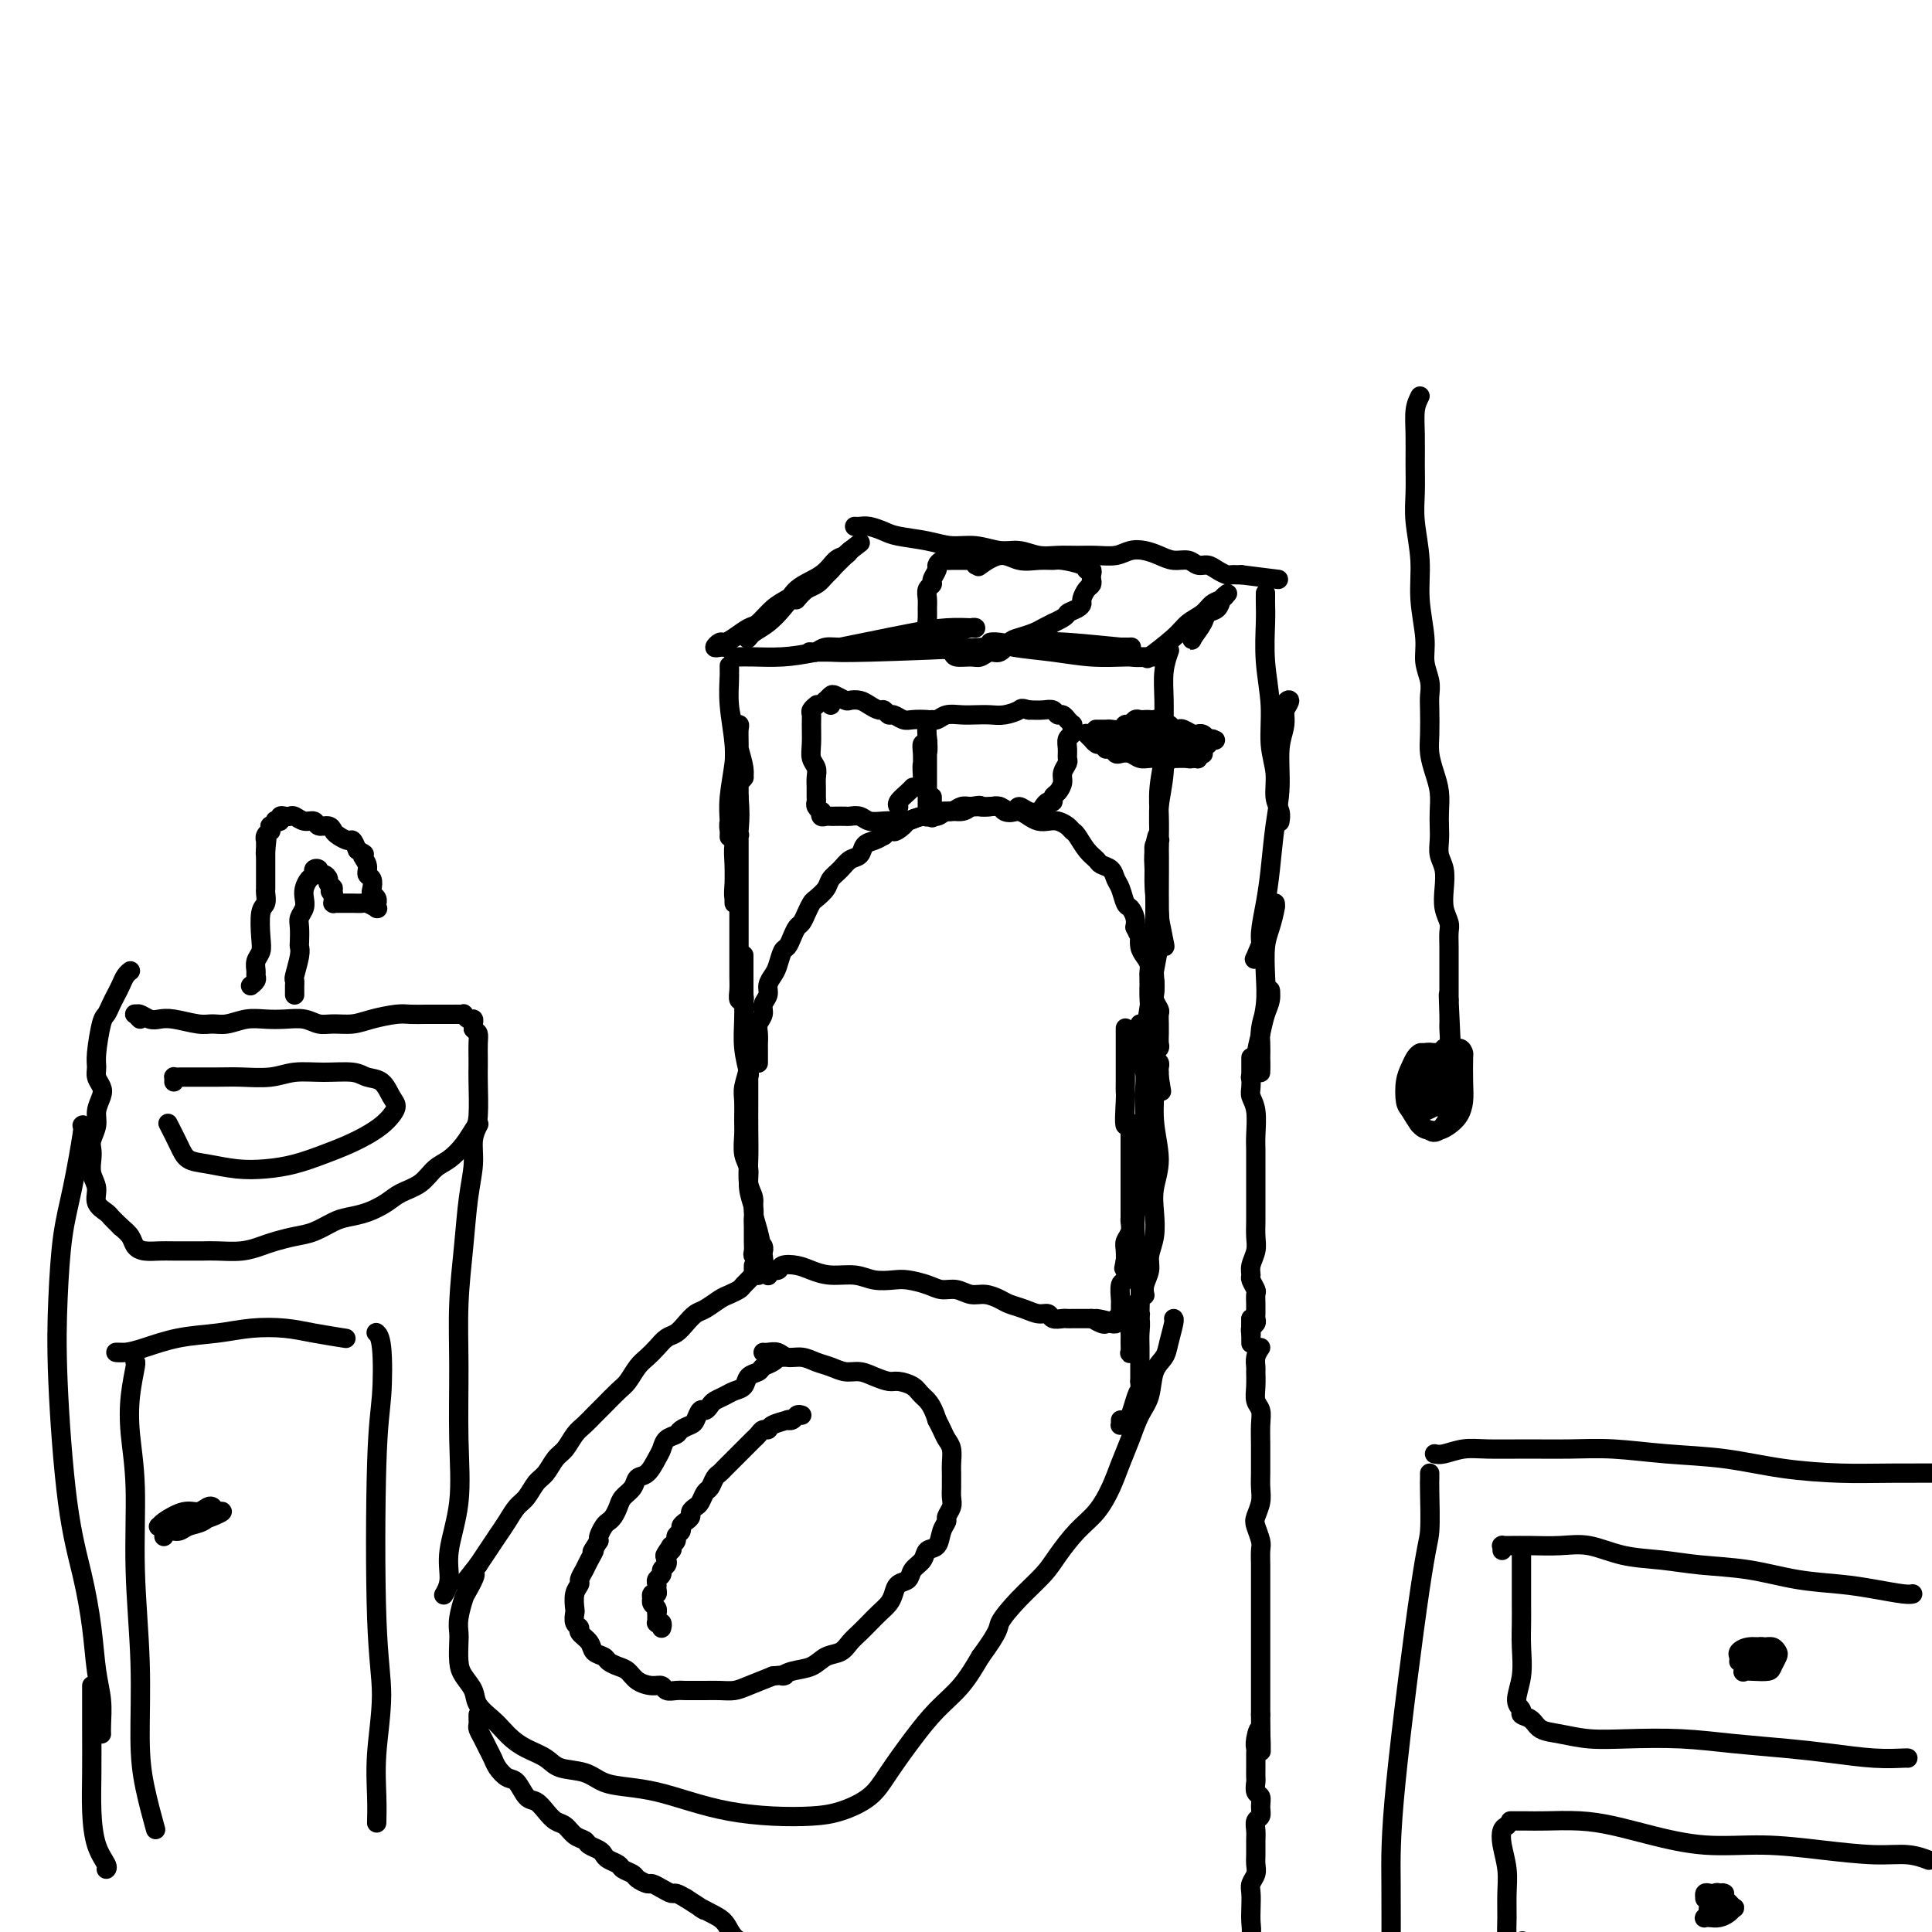 <svg viewBox='0 0 400 400' version='1.1' xmlns='http://www.w3.org/2000/svg' xmlns:xlink='http://www.w3.org/1999/xlink'><g fill='none' stroke='rgb(0,0,0)' stroke-width='4' stroke-linecap='round' stroke-linejoin='round'><path d='M152,154c0.308,2.968 0.615,5.936 1,7c0.385,1.064 0.846,0.225 1,0c0.154,-0.225 -0.001,0.164 0,0c0.001,-0.164 0.158,-0.880 0,-2c-0.158,-1.120 -0.631,-2.643 -1,-4c-0.369,-1.357 -0.635,-2.549 -1,-4c-0.365,-1.451 -0.830,-3.160 -1,-5c-0.170,-1.840 -0.045,-3.810 0,-5c0.045,-1.190 0.011,-1.599 0,-2c-0.011,-0.401 0.001,-0.793 0,-1c-0.001,-0.207 -0.015,-0.227 0,0c0.015,0.227 0.057,0.703 0,2c-0.057,1.297 -0.215,3.415 0,6c0.215,2.585 0.804,5.638 1,8c0.196,2.362 0.000,4.034 0,6c-0.000,1.966 0.196,4.228 0,6c-0.196,1.772 -0.784,3.055 -1,4c-0.216,0.945 -0.059,1.551 0,2c0.059,0.449 0.019,0.742 0,1c-0.019,0.258 -0.019,0.481 0,0c0.019,-0.481 0.057,-1.666 0,-3c-0.057,-1.334 -0.208,-2.817 0,-5c0.208,-2.183 0.774,-5.067 1,-7c0.226,-1.933 0.113,-2.917 0,-4c-0.113,-1.083 -0.226,-2.266 0,-3c0.226,-0.734 0.793,-1.020 1,-1c0.207,0.020 0.056,0.346 0,1c-0.056,0.654 -0.015,1.638 0,3c0.015,1.362 0.004,3.104 0,5c-0.004,1.896 -0.002,3.948 0,6'/><path d='M153,165c0.215,3.126 0.254,3.941 0,7c-0.254,3.059 -0.800,8.363 -1,11c-0.200,2.637 -0.055,2.606 0,3c0.055,0.394 0.018,1.212 0,1c-0.018,-0.212 -0.019,-1.454 0,-3c0.019,-1.546 0.058,-3.395 0,-5c-0.058,-1.605 -0.212,-2.966 0,-4c0.212,-1.034 0.789,-1.741 1,-2c0.211,-0.259 0.057,-0.069 0,0c-0.057,0.069 -0.015,0.019 0,1c0.015,0.981 0.004,2.993 0,5c-0.004,2.007 -0.001,4.007 0,6c0.001,1.993 -0.001,3.977 0,6c0.001,2.023 0.004,4.084 0,6c-0.004,1.916 -0.015,3.689 0,5c0.015,1.311 0.057,2.162 0,3c-0.057,0.838 -0.211,1.664 0,2c0.211,0.336 0.789,0.182 1,0c0.211,-0.182 0.057,-0.391 0,-1c-0.057,-0.609 -0.015,-1.619 0,-3c0.015,-1.381 0.004,-3.134 0,-4c-0.004,-0.866 -0.001,-0.845 0,-1c0.001,-0.155 -0.001,-0.487 0,0c0.001,0.487 0.004,1.791 0,3c-0.004,1.209 -0.015,2.321 0,4c0.015,1.679 0.056,3.924 0,6c-0.056,2.076 -0.207,3.982 0,6c0.207,2.018 0.774,4.148 1,5c0.226,0.852 0.113,0.426 0,0'/><path d='M242,135c0.114,-0.314 0.228,-0.627 0,0c-0.228,0.627 -0.797,2.196 -1,4c-0.203,1.804 -0.040,3.844 0,6c0.040,2.156 -0.042,4.427 0,7c0.042,2.573 0.207,5.447 0,8c-0.207,2.553 -0.788,4.786 -1,7c-0.212,2.214 -0.057,4.411 0,6c0.057,1.589 0.014,2.570 0,3c-0.014,0.430 -0.000,0.308 0,0c0.000,-0.308 -0.014,-0.804 0,-2c0.014,-1.196 0.056,-3.094 0,-5c-0.056,-1.906 -0.211,-3.820 0,-6c0.211,-2.180 0.788,-4.626 1,-7c0.212,-2.374 0.058,-4.676 0,-6c-0.058,-1.324 -0.019,-1.670 0,-2c0.019,-0.330 0.019,-0.645 0,0c-0.019,0.645 -0.058,2.251 0,4c0.058,1.749 0.212,3.643 0,6c-0.212,2.357 -0.790,5.178 -1,8c-0.210,2.822 -0.053,5.646 0,9c0.053,3.354 0.001,7.239 0,10c-0.001,2.761 0.050,4.400 0,6c-0.050,1.600 -0.199,3.161 0,4c0.199,0.839 0.747,0.955 1,1c0.253,0.045 0.210,0.020 0,-1c-0.210,-1.020 -0.589,-3.033 -1,-5c-0.411,-1.967 -0.856,-3.886 -1,-6c-0.144,-2.114 0.013,-4.422 0,-6c-0.013,-1.578 -0.196,-2.425 0,-3c0.196,-0.575 0.770,-0.879 1,-1c0.230,-0.121 0.115,-0.061 0,0'/><path d='M240,174c-0.222,-2.921 -0.778,0.275 -1,2c-0.222,1.725 -0.112,1.978 0,5c0.112,3.022 0.225,8.812 0,13c-0.225,4.188 -0.789,6.774 -1,9c-0.211,2.226 -0.070,4.093 0,5c0.070,0.907 0.070,0.854 0,1c-0.070,0.146 -0.211,0.490 0,0c0.211,-0.490 0.775,-1.813 1,-3c0.225,-1.187 0.113,-2.237 0,-4c-0.113,-1.763 -0.226,-4.237 0,-6c0.226,-1.763 0.789,-2.813 1,-4c0.211,-1.187 0.068,-2.512 0,-3c-0.068,-0.488 -0.060,-0.141 0,1c0.060,1.141 0.173,3.075 0,5c-0.173,1.925 -0.632,3.841 -1,6c-0.368,2.159 -0.645,4.561 -1,7c-0.355,2.439 -0.789,4.916 -1,7c-0.211,2.084 -0.200,3.777 0,5c0.200,1.223 0.590,1.977 1,2c0.410,0.023 0.842,-0.685 1,-2c0.158,-1.315 0.043,-3.239 0,-5c-0.043,-1.761 -0.012,-3.360 0,-4c0.012,-0.640 0.006,-0.320 0,0'/><path d='M152,136c-0.060,-0.001 -0.121,-0.003 0,0c0.121,0.003 0.422,0.009 1,0c0.578,-0.009 1.433,-0.033 3,0c1.567,0.033 3.845,0.124 6,0c2.155,-0.124 4.185,-0.464 7,-1c2.815,-0.536 6.415,-1.268 10,-2c3.585,-0.732 7.156,-1.465 10,-2c2.844,-0.535 4.960,-0.872 7,-1c2.040,-0.128 4.004,-0.045 5,0c0.996,0.045 1.024,0.053 1,0c-0.024,-0.053 -0.099,-0.168 -1,0c-0.901,0.168 -2.629,0.618 -5,1c-2.371,0.382 -5.384,0.694 -8,1c-2.616,0.306 -4.833,0.604 -7,1c-2.167,0.396 -4.283,0.891 -6,1c-1.717,0.109 -3.036,-0.167 -4,0c-0.964,0.167 -1.575,0.778 -2,1c-0.425,0.222 -0.666,0.057 -1,0c-0.334,-0.057 -0.763,-0.005 0,0c0.763,0.005 2.718,-0.038 4,0c1.282,0.038 1.892,0.158 8,0c6.108,-0.158 17.713,-0.592 24,-1c6.287,-0.408 7.256,-0.789 9,-1c1.744,-0.211 4.261,-0.253 8,0c3.739,0.253 8.698,0.800 11,1c2.302,0.200 1.947,0.054 2,0c0.053,-0.054 0.514,-0.014 0,0c-0.514,0.014 -2.004,0.004 -4,0c-1.996,-0.004 -4.498,-0.002 -7,0'/><path d='M223,134c-3.040,0.062 -6.140,0.216 -9,0c-2.860,-0.216 -5.478,-0.801 -7,-1c-1.522,-0.199 -1.946,-0.011 -2,0c-0.054,0.011 0.264,-0.155 1,0c0.736,0.155 1.892,0.630 4,1c2.108,0.370 5.168,0.635 8,1c2.832,0.365 5.436,0.830 8,1c2.564,0.170 5.086,0.046 7,0c1.914,-0.046 3.218,-0.015 4,0c0.782,0.015 1.041,0.014 1,0c-0.041,-0.014 -0.382,-0.041 -1,0c-0.618,0.041 -1.515,0.150 -3,0c-1.485,-0.150 -3.560,-0.559 -6,-1c-2.440,-0.441 -5.246,-0.913 -7,-1c-1.754,-0.087 -2.456,0.210 -3,0c-0.544,-0.210 -0.929,-0.928 -1,-1c-0.071,-0.072 0.173,0.503 1,1c0.827,0.497 2.236,0.918 4,1c1.764,0.082 3.884,-0.174 6,0c2.116,0.174 4.227,0.779 6,1c1.773,0.221 3.208,0.060 4,0c0.792,-0.060 0.941,-0.017 1,0c0.059,0.017 0.030,0.009 0,0'/><path d='M150,134c0.076,0.008 0.152,0.017 0,0c-0.152,-0.017 -0.533,-0.059 -1,0c-0.467,0.059 -1.019,0.219 -1,0c0.019,-0.219 0.609,-0.816 1,-1c0.391,-0.184 0.583,0.046 1,0c0.417,-0.046 1.059,-0.368 2,-1c0.941,-0.632 2.180,-1.572 3,-2c0.820,-0.428 1.222,-0.342 2,-1c0.778,-0.658 1.933,-2.060 3,-3c1.067,-0.940 2.045,-1.419 3,-2c0.955,-0.581 1.885,-1.264 3,-2c1.115,-0.736 2.414,-1.526 3,-2c0.586,-0.474 0.460,-0.633 1,-1c0.540,-0.367 1.747,-0.941 2,-1c0.253,-0.059 -0.449,0.396 -1,1c-0.551,0.604 -0.953,1.355 -2,2c-1.047,0.645 -2.740,1.182 -4,2c-1.260,0.818 -2.088,1.917 -3,3c-0.912,1.083 -1.907,2.149 -3,3c-1.093,0.851 -2.285,1.487 -3,2c-0.715,0.513 -0.953,0.904 -1,1c-0.047,0.096 0.096,-0.103 0,0c-0.096,0.103 -0.430,0.506 0,0c0.430,-0.506 1.623,-1.922 3,-3c1.377,-1.078 2.936,-1.819 4,-3c1.064,-1.181 1.633,-2.803 3,-4c1.367,-1.197 3.531,-1.970 5,-3c1.469,-1.030 2.242,-2.316 3,-3c0.758,-0.684 1.502,-0.767 2,-1c0.498,-0.233 0.749,-0.617 1,-1'/><path d='M176,114c4.061,-3.134 1.212,-0.967 0,0c-1.212,0.967 -0.787,0.736 -1,1c-0.213,0.264 -1.062,1.023 -2,2c-0.938,0.977 -1.964,2.171 -3,3c-1.036,0.829 -2.081,1.294 -3,2c-0.919,0.706 -1.710,1.653 -2,2c-0.290,0.347 -0.078,0.093 0,0c0.078,-0.093 0.022,-0.027 0,0c-0.022,0.027 -0.011,0.013 0,0'/><path d='M238,136c0.133,-0.100 0.266,-0.201 0,0c-0.266,0.201 -0.931,0.702 0,0c0.931,-0.702 3.457,-2.608 5,-4c1.543,-1.392 2.102,-2.272 3,-3c0.898,-0.728 2.136,-1.306 3,-2c0.864,-0.694 1.352,-1.505 2,-2c0.648,-0.495 1.454,-0.676 2,-1c0.546,-0.324 0.833,-0.792 1,-1c0.167,-0.208 0.215,-0.156 0,0c-0.215,0.156 -0.692,0.417 -1,1c-0.308,0.583 -0.447,1.490 -1,2c-0.553,0.510 -1.518,0.624 -2,1c-0.482,0.376 -0.479,1.015 -1,2c-0.521,0.985 -1.565,2.316 -2,3c-0.435,0.684 -0.261,0.719 0,0c0.261,-0.719 0.609,-2.194 1,-3c0.391,-0.806 0.826,-0.945 1,-1c0.174,-0.055 0.087,-0.028 0,0'/><path d='M177,109c-0.005,-0.000 -0.011,-0.001 0,0c0.011,0.001 0.037,0.003 0,0c-0.037,-0.003 -0.137,-0.012 0,0c0.137,0.012 0.510,0.044 1,0c0.490,-0.044 1.095,-0.165 2,0c0.905,0.165 2.110,0.618 3,1c0.890,0.382 1.466,0.695 3,1c1.534,0.305 4.027,0.603 6,1c1.973,0.397 3.427,0.895 5,1c1.573,0.105 3.267,-0.182 5,0c1.733,0.182 3.506,0.833 5,1c1.494,0.167 2.710,-0.152 4,0c1.290,0.152 2.656,0.774 4,1c1.344,0.226 2.667,0.057 4,0c1.333,-0.057 2.678,-0.002 4,0c1.322,0.002 2.622,-0.049 4,0c1.378,0.049 2.833,0.199 4,0c1.167,-0.199 2.046,-0.748 3,-1c0.954,-0.252 1.985,-0.207 3,0c1.015,0.207 2.015,0.577 3,1c0.985,0.423 1.954,0.901 3,1c1.046,0.099 2.168,-0.180 3,0c0.832,0.180 1.375,0.819 2,1c0.625,0.181 1.333,-0.095 2,0c0.667,0.095 1.293,0.561 2,1c0.707,0.439 1.496,0.850 2,1c0.504,0.150 0.723,0.040 1,0c0.277,-0.040 0.610,-0.011 1,0c0.390,0.011 0.836,0.003 1,0c0.164,-0.003 0.047,-0.001 0,0c-0.047,0.001 -0.023,0.000 0,0'/><path d='M257,119c13.333,1.667 6.667,0.833 0,0'/><path d='M262,124c-0.001,-0.381 -0.001,-0.763 0,-1c0.001,-0.237 0.004,-0.331 0,0c-0.004,0.331 -0.016,1.087 0,2c0.016,0.913 0.061,1.982 0,4c-0.061,2.018 -0.228,4.984 0,8c0.228,3.016 0.849,6.082 1,9c0.151,2.918 -0.170,5.689 0,8c0.170,2.311 0.830,4.161 1,6c0.170,1.839 -0.150,3.668 0,5c0.150,1.332 0.771,2.166 1,3c0.229,0.834 0.065,1.667 0,2c-0.065,0.333 -0.033,0.167 0,0'/><path d='M266,147c0.544,-0.864 1.089,-1.728 1,-2c-0.089,-0.272 -0.811,0.047 -1,1c-0.189,0.953 0.157,2.539 0,4c-0.157,1.461 -0.815,2.797 -1,5c-0.185,2.203 0.104,5.272 0,8c-0.104,2.728 -0.601,5.115 -1,8c-0.399,2.885 -0.699,6.268 -1,9c-0.301,2.732 -0.604,4.813 -1,7c-0.396,2.187 -0.884,4.479 -1,6c-0.116,1.521 0.140,2.272 0,3c-0.140,0.728 -0.675,1.432 -1,2c-0.325,0.568 -0.441,1.000 0,0c0.441,-1.000 1.439,-3.430 2,-5c0.561,-1.570 0.683,-2.279 1,-3c0.317,-0.721 0.827,-1.455 1,-2c0.173,-0.545 0.008,-0.903 0,-1c-0.008,-0.097 0.143,0.065 0,1c-0.143,0.935 -0.578,2.643 -1,4c-0.422,1.357 -0.831,2.361 -1,4c-0.169,1.639 -0.098,3.911 0,6c0.098,2.089 0.222,3.993 0,6c-0.222,2.007 -0.792,4.116 -1,6c-0.208,1.884 -0.056,3.543 0,5c0.056,1.457 0.014,2.712 0,3c-0.014,0.288 -0.001,-0.390 0,-1c0.001,-0.610 -0.010,-1.153 0,-2c0.010,-0.847 0.041,-1.997 0,-3c-0.041,-1.003 -0.155,-1.858 0,-3c0.155,-1.142 0.577,-2.571 1,-4'/><path d='M262,209c0.385,-2.607 0.847,-2.625 1,-3c0.153,-0.375 -0.001,-1.107 0,-1c0.001,0.107 0.159,1.055 0,2c-0.159,0.945 -0.635,1.889 -1,3c-0.365,1.111 -0.620,2.389 -1,4c-0.380,1.611 -0.886,3.556 -1,5c-0.114,1.444 0.165,2.387 0,3c-0.165,0.613 -0.775,0.896 -1,1c-0.225,0.104 -0.064,0.030 0,0c0.064,-0.030 0.032,-0.015 0,0'/><path d='M202,117c0.087,-0.423 0.174,-0.845 0,-1c-0.174,-0.155 -0.610,-0.041 -1,0c-0.390,0.041 -0.734,0.010 -1,0c-0.266,-0.010 -0.454,0.001 -1,0c-0.546,-0.001 -1.452,-0.012 -2,0c-0.548,0.012 -0.739,0.048 -1,0c-0.261,-0.048 -0.591,-0.182 -1,0c-0.409,0.182 -0.898,0.678 -1,1c-0.102,0.322 0.183,0.471 0,1c-0.183,0.529 -0.834,1.440 -1,2c-0.166,0.560 0.152,0.769 0,1c-0.152,0.231 -0.773,0.484 -1,1c-0.227,0.516 -0.058,1.294 0,2c0.058,0.706 0.005,1.341 0,2c-0.005,0.659 0.039,1.342 0,2c-0.039,0.658 -0.161,1.289 0,2c0.161,0.711 0.605,1.501 1,2c0.395,0.499 0.743,0.708 1,1c0.257,0.292 0.425,0.668 1,1c0.575,0.332 1.558,0.621 2,1c0.442,0.379 0.345,0.850 1,1c0.655,0.150 2.063,-0.019 3,0c0.937,0.019 1.405,0.226 2,0c0.595,-0.226 1.318,-0.887 2,-1c0.682,-0.113 1.323,0.321 2,0c0.677,-0.321 1.388,-1.395 2,-2c0.612,-0.605 1.123,-0.739 2,-1c0.877,-0.261 2.121,-0.647 3,-1c0.879,-0.353 1.394,-0.672 2,-1c0.606,-0.328 1.303,-0.664 2,-1'/><path d='M218,129c3.205,-1.489 2.718,-1.712 3,-2c0.282,-0.288 1.333,-0.640 2,-1c0.667,-0.360 0.949,-0.726 1,-1c0.051,-0.274 -0.130,-0.454 0,-1c0.130,-0.546 0.572,-1.457 1,-2c0.428,-0.543 0.843,-0.719 1,-1c0.157,-0.281 0.056,-0.666 0,-1c-0.056,-0.334 -0.067,-0.615 0,-1c0.067,-0.385 0.213,-0.874 0,-1c-0.213,-0.126 -0.783,0.109 -1,0c-0.217,-0.109 -0.081,-0.564 -1,-1c-0.919,-0.436 -2.895,-0.855 -4,-1c-1.105,-0.145 -1.341,-0.017 -2,0c-0.659,0.017 -1.743,-0.075 -3,0c-1.257,0.075 -2.687,0.319 -4,0c-1.313,-0.319 -2.507,-1.201 -4,-1c-1.493,0.201 -3.284,1.486 -4,2c-0.716,0.514 -0.358,0.257 0,0'/><path d='M227,151c-0.008,0.000 -0.016,0.000 0,0c0.016,-0.000 0.056,-0.000 0,0c-0.056,0.000 -0.208,0.000 0,0c0.208,-0.000 0.776,-0.000 1,0c0.224,0.000 0.105,0.001 0,0c-0.105,-0.001 -0.197,-0.004 0,0c0.197,0.004 0.683,0.016 1,0c0.317,-0.016 0.466,-0.061 1,0c0.534,0.061 1.452,0.226 2,0c0.548,-0.226 0.724,-0.845 1,-1c0.276,-0.155 0.651,0.155 1,0c0.349,-0.155 0.671,-0.773 1,-1c0.329,-0.227 0.666,-0.062 1,0c0.334,0.062 0.667,0.021 1,0c0.333,-0.021 0.667,-0.021 1,0c0.333,0.021 0.667,0.062 1,0c0.333,-0.062 0.667,-0.227 1,0c0.333,0.227 0.666,0.844 1,1c0.334,0.156 0.670,-0.151 1,0c0.330,0.151 0.653,0.758 1,1c0.347,0.242 0.719,0.118 1,0c0.281,-0.118 0.470,-0.229 1,0c0.530,0.229 1.400,0.797 2,1c0.600,0.203 0.930,0.040 1,0c0.070,-0.040 -0.121,0.042 0,0c0.121,-0.042 0.555,-0.207 1,0c0.445,0.207 0.903,0.788 1,1c0.097,0.212 -0.166,0.057 0,0c0.166,-0.057 0.762,-0.016 1,0c0.238,0.016 0.119,0.008 0,0'/><path d='M251,153c1.631,0.560 -0.292,-0.042 -1,0c-0.708,0.042 -0.202,0.726 0,1c0.202,0.274 0.101,0.137 0,0'/><path d='M225,152c-0.120,-0.121 -0.239,-0.242 0,0c0.239,0.242 0.838,0.849 1,1c0.162,0.151 -0.112,-0.152 0,0c0.112,0.152 0.612,0.759 1,1c0.388,0.241 0.666,0.117 1,0c0.334,-0.117 0.723,-0.228 1,0c0.277,0.228 0.440,0.793 1,1c0.560,0.207 1.516,0.054 2,0c0.484,-0.054 0.496,-0.011 1,0c0.504,0.011 1.501,-0.011 2,0c0.499,0.011 0.500,0.055 1,0c0.500,-0.055 1.500,-0.211 2,0c0.500,0.211 0.501,0.788 1,1c0.499,0.212 1.496,0.061 2,0c0.504,-0.061 0.516,-0.030 1,0c0.484,0.030 1.440,0.061 2,0c0.560,-0.061 0.724,-0.212 1,0c0.276,0.212 0.662,0.789 1,1c0.338,0.211 0.626,0.057 1,0c0.374,-0.057 0.832,-0.018 1,0c0.168,0.018 0.046,0.015 0,0c-0.046,-0.015 -0.015,-0.041 0,0c0.015,0.041 0.015,0.151 0,0c-0.015,-0.151 -0.044,-0.562 0,-1c0.044,-0.438 0.159,-0.902 0,-1c-0.159,-0.098 -0.594,0.170 -1,0c-0.406,-0.170 -0.783,-0.778 -1,-1c-0.217,-0.222 -0.275,-0.060 -1,0c-0.725,0.060 -2.118,0.016 -3,0c-0.882,-0.016 -1.252,-0.005 -2,0c-0.748,0.005 -1.874,0.002 -3,0'/><path d='M237,154c-1.989,-0.464 -1.463,-0.123 -2,0c-0.537,0.123 -2.138,0.029 -3,0c-0.862,-0.029 -0.985,0.006 -1,0c-0.015,-0.006 0.078,-0.054 0,0c-0.078,0.054 -0.328,0.210 0,0c0.328,-0.210 1.233,-0.784 2,-1c0.767,-0.216 1.395,-0.072 2,0c0.605,0.072 1.186,0.072 2,0c0.814,-0.072 1.861,-0.215 3,0c1.139,0.215 2.370,0.790 3,1c0.630,0.210 0.660,0.057 1,0c0.340,-0.057 0.990,-0.017 1,0c0.010,0.017 -0.620,0.011 -1,0c-0.380,-0.011 -0.510,-0.027 -1,0c-0.490,0.027 -1.339,0.099 -2,0c-0.661,-0.099 -1.135,-0.367 -2,-1c-0.865,-0.633 -2.122,-1.631 -3,-2c-0.878,-0.369 -1.377,-0.109 -2,0c-0.623,0.109 -1.370,0.068 -1,0c0.370,-0.068 1.858,-0.162 3,0c1.142,0.162 1.939,0.579 3,1c1.061,0.421 2.386,0.845 3,1c0.614,0.155 0.516,0.042 1,0c0.484,-0.042 1.550,-0.011 2,0c0.450,0.011 0.286,0.003 0,0c-0.286,-0.003 -0.692,-0.001 -1,0c-0.308,0.001 -0.516,0.000 -1,0c-0.484,-0.000 -1.242,-0.000 -2,0'/><path d='M241,153c-1.027,-0.000 -1.596,-0.000 -2,0c-0.404,0.000 -0.644,0.000 -1,0c-0.356,-0.000 -0.828,-0.000 -1,0c-0.172,0.000 -0.045,0.001 0,0c0.045,-0.001 0.007,-0.004 0,0c-0.007,0.004 0.016,0.015 0,0c-0.016,-0.015 -0.070,-0.058 0,0c0.070,0.058 0.265,0.216 0,0c-0.265,-0.216 -0.989,-0.805 -2,-1c-1.011,-0.195 -2.309,0.004 -3,0c-0.691,-0.004 -0.773,-0.211 -1,0c-0.227,0.211 -0.597,0.840 -1,1c-0.403,0.160 -0.840,-0.150 -1,0c-0.160,0.150 -0.043,0.758 0,1c0.043,0.242 0.012,0.117 0,0c-0.012,-0.117 -0.004,-0.227 0,0c0.004,0.227 0.004,0.792 0,1c-0.004,0.208 -0.012,0.059 0,0c0.012,-0.059 0.044,-0.030 0,0c-0.044,0.030 -0.163,0.060 0,0c0.163,-0.060 0.610,-0.208 1,0c0.390,0.208 0.723,0.774 1,1c0.277,0.226 0.498,0.113 1,0c0.502,-0.113 1.287,-0.226 2,0c0.713,0.226 1.356,0.793 2,1c0.644,0.207 1.289,0.056 2,0c0.711,-0.056 1.489,-0.016 2,0c0.511,0.016 0.756,0.008 1,0'/><path d='M241,157c2.039,0.619 1.138,0.166 1,0c-0.138,-0.166 0.488,-0.044 1,0c0.512,0.044 0.910,0.012 1,0c0.090,-0.012 -0.130,-0.003 0,0c0.130,0.003 0.608,0.002 1,0c0.392,-0.002 0.697,-0.004 1,0c0.303,0.004 0.603,0.015 1,0c0.397,-0.015 0.891,-0.057 1,0c0.109,0.057 -0.166,0.212 0,0c0.166,-0.212 0.773,-0.792 1,-1c0.227,-0.208 0.075,-0.043 0,0c-0.075,0.043 -0.073,-0.037 0,0c0.073,0.037 0.216,0.192 0,0c-0.216,-0.192 -0.790,-0.732 -1,-1c-0.210,-0.268 -0.057,-0.264 0,0c0.057,0.264 0.016,0.790 0,1c-0.016,0.210 -0.008,0.105 0,0'/><path d='M169,146c0.113,-0.092 0.227,-0.184 0,0c-0.227,0.184 -0.794,0.644 -1,1c-0.206,0.356 -0.051,0.609 0,1c0.051,0.391 -0.000,0.920 0,2c0.000,1.080 0.053,2.712 0,4c-0.053,1.288 -0.210,2.233 0,3c0.210,0.767 0.789,1.357 1,2c0.211,0.643 0.056,1.338 0,2c-0.056,0.662 -0.011,1.292 0,2c0.011,0.708 -0.011,1.495 0,2c0.011,0.505 0.055,0.727 0,1c-0.055,0.273 -0.208,0.595 0,1c0.208,0.405 0.777,0.893 1,1c0.223,0.107 0.100,-0.168 0,0c-0.100,0.168 -0.178,0.777 0,1c0.178,0.223 0.610,0.060 1,0c0.390,-0.060 0.738,-0.017 1,0c0.262,0.017 0.440,0.008 1,0c0.560,-0.008 1.504,-0.016 2,0c0.496,0.016 0.546,0.057 1,0c0.454,-0.057 1.314,-0.210 2,0c0.686,0.210 1.198,0.784 2,1c0.802,0.216 1.896,0.073 3,0c1.104,-0.073 2.220,-0.076 3,0c0.780,0.076 1.224,0.231 2,0c0.776,-0.231 1.885,-0.849 3,-1c1.115,-0.151 2.237,0.166 3,0c0.763,-0.166 1.167,-0.814 2,-1c0.833,-0.186 2.095,0.090 3,0c0.905,-0.090 1.452,-0.545 2,-1'/><path d='M201,167c2.682,-0.468 1.889,-0.138 2,0c0.111,0.138 1.128,0.085 2,0c0.872,-0.085 1.598,-0.201 2,0c0.402,0.201 0.479,0.720 1,1c0.521,0.280 1.488,0.321 2,0c0.512,-0.321 0.571,-1.004 1,-1c0.429,0.004 1.229,0.696 2,1c0.771,0.304 1.512,0.222 2,0c0.488,-0.222 0.722,-0.583 1,-1c0.278,-0.417 0.600,-0.888 1,-1c0.400,-0.112 0.877,0.136 1,0c0.123,-0.136 -0.107,-0.656 0,-1c0.107,-0.344 0.550,-0.511 1,-1c0.450,-0.489 0.905,-1.300 1,-2c0.095,-0.700 -0.172,-1.291 0,-2c0.172,-0.709 0.782,-1.538 1,-2c0.218,-0.462 0.044,-0.557 0,-1c-0.044,-0.443 0.040,-1.233 0,-2c-0.040,-0.767 -0.206,-1.511 0,-2c0.206,-0.489 0.783,-0.724 1,-1c0.217,-0.276 0.073,-0.595 0,-1c-0.073,-0.405 -0.075,-0.897 0,-1c0.075,-0.103 0.227,0.184 0,0c-0.227,-0.184 -0.834,-0.838 -1,-1c-0.166,-0.162 0.108,0.167 0,0c-0.108,-0.167 -0.598,-0.829 -1,-1c-0.402,-0.171 -0.716,0.150 -1,0c-0.284,-0.150 -0.538,-0.771 -1,-1c-0.462,-0.229 -1.132,-0.065 -2,0c-0.868,0.065 -1.934,0.033 -3,0'/><path d='M213,147c-1.702,-0.525 -1.456,-0.336 -2,0c-0.544,0.336 -1.879,0.821 -3,1c-1.121,0.179 -2.030,0.052 -3,0c-0.970,-0.052 -2.002,-0.028 -3,0c-0.998,0.028 -1.962,0.060 -3,0c-1.038,-0.060 -2.151,-0.211 -3,0c-0.849,0.211 -1.436,0.785 -2,1c-0.564,0.215 -1.107,0.073 -2,0c-0.893,-0.073 -2.137,-0.076 -3,0c-0.863,0.076 -1.344,0.231 -2,0c-0.656,-0.231 -1.488,-0.849 -2,-1c-0.512,-0.151 -0.703,0.166 -1,0c-0.297,-0.166 -0.699,-0.815 -1,-1c-0.301,-0.185 -0.499,0.095 -1,0c-0.501,-0.095 -1.304,-0.565 -2,-1c-0.696,-0.435 -1.286,-0.836 -2,-1c-0.714,-0.164 -1.554,-0.093 -2,0c-0.446,0.093 -0.499,0.207 -1,0c-0.501,-0.207 -1.451,-0.736 -2,-1c-0.549,-0.264 -0.697,-0.263 -1,0c-0.303,0.263 -0.761,0.789 -1,1c-0.239,0.211 -0.260,0.108 0,0c0.260,-0.108 0.801,-0.221 1,0c0.199,0.221 0.057,0.778 0,1c-0.057,0.222 -0.028,0.111 0,0'/><path d='M193,149c-0.414,0.163 -0.829,0.326 -1,1c-0.171,0.674 -0.099,1.858 0,3c0.099,1.142 0.227,2.243 0,3c-0.227,0.757 -0.807,1.169 -1,2c-0.193,0.831 0.001,2.079 0,3c-0.001,0.921 -0.195,1.515 0,2c0.195,0.485 0.781,0.860 1,1c0.219,0.140 0.073,0.045 0,0c-0.073,-0.045 -0.072,-0.042 0,0c0.072,0.042 0.216,0.121 0,0c-0.216,-0.121 -0.791,-0.443 -1,-1c-0.209,-0.557 -0.052,-1.350 0,-2c0.052,-0.650 -0.000,-1.159 0,-2c0.000,-0.841 0.053,-2.014 0,-3c-0.053,-0.986 -0.210,-1.783 0,-2c0.210,-0.217 0.788,0.147 1,0c0.212,-0.147 0.057,-0.805 0,-1c-0.057,-0.195 -0.015,0.073 0,0c0.015,-0.073 0.004,-0.487 0,0c-0.004,0.487 -0.001,1.874 0,3c0.001,1.126 0.000,1.989 0,3c-0.000,1.011 -0.000,2.169 0,3c0.000,0.831 0.000,1.337 0,2c-0.000,0.663 -0.001,1.485 0,2c0.001,0.515 0.003,0.724 0,1c-0.003,0.276 -0.011,0.620 0,1c0.011,0.380 0.041,0.794 0,1c-0.041,0.206 -0.155,0.202 0,0c0.155,-0.202 0.577,-0.601 1,-1'/><path d='M193,168c0.000,2.833 0.000,0.417 0,-1c0.000,-1.417 0.000,-1.833 0,-2c0.000,-0.167 0.000,-0.083 0,0'/><path d='M186,167c0.053,0.061 0.105,0.121 0,0c-0.105,-0.121 -0.368,-0.425 0,-1c0.368,-0.575 1.367,-1.422 2,-2c0.633,-0.578 0.901,-0.886 1,-1c0.099,-0.114 0.028,-0.032 0,0c-0.028,0.032 -0.014,0.016 0,0'/><path d='M157,220c-0.000,0.009 -0.000,0.018 0,0c0.000,-0.018 0.000,-0.064 0,0c-0.000,0.064 -0.000,0.239 0,0c0.000,-0.239 0.000,-0.893 0,-1c-0.000,-0.107 -0.001,0.333 0,0c0.001,-0.333 0.004,-1.440 0,-2c-0.004,-0.560 -0.016,-0.573 0,-1c0.016,-0.427 0.061,-1.269 0,-2c-0.061,-0.731 -0.227,-1.350 0,-2c0.227,-0.650 0.849,-1.329 1,-2c0.151,-0.671 -0.167,-1.333 0,-2c0.167,-0.667 0.818,-1.338 1,-2c0.182,-0.662 -0.106,-1.314 0,-2c0.106,-0.686 0.606,-1.405 1,-2c0.394,-0.595 0.683,-1.066 1,-2c0.317,-0.934 0.662,-2.329 1,-3c0.338,-0.671 0.668,-0.616 1,-1c0.332,-0.384 0.667,-1.206 1,-2c0.333,-0.794 0.666,-1.560 1,-2c0.334,-0.440 0.671,-0.555 1,-1c0.329,-0.445 0.651,-1.222 1,-2c0.349,-0.778 0.727,-1.559 1,-2c0.273,-0.441 0.443,-0.542 1,-1c0.557,-0.458 1.501,-1.273 2,-2c0.499,-0.727 0.553,-1.364 1,-2c0.447,-0.636 1.289,-1.270 2,-2c0.711,-0.730 1.293,-1.558 2,-2c0.707,-0.442 1.540,-0.500 2,-1c0.460,-0.500 0.547,-1.442 1,-2c0.453,-0.558 1.272,-0.731 2,-1c0.728,-0.269 1.364,-0.635 2,-1'/><path d='M183,173c3.585,-3.890 2.049,-1.616 2,-1c-0.049,0.616 1.390,-0.428 2,-1c0.610,-0.572 0.390,-0.674 1,-1c0.610,-0.326 2.050,-0.876 3,-1c0.950,-0.124 1.409,0.177 2,0c0.591,-0.177 1.313,-0.832 2,-1c0.687,-0.168 1.339,0.151 2,0c0.661,-0.151 1.332,-0.774 2,-1c0.668,-0.226 1.334,-0.057 2,0c0.666,0.057 1.333,0.000 2,0c0.667,-0.000 1.333,0.055 2,0c0.667,-0.055 1.333,-0.221 2,0c0.667,0.221 1.333,0.830 2,1c0.667,0.170 1.333,-0.099 2,0c0.667,0.099 1.334,0.565 2,1c0.666,0.435 1.330,0.838 2,1c0.670,0.162 1.345,0.083 2,0c0.655,-0.083 1.292,-0.170 2,0c0.708,0.170 1.489,0.599 2,1c0.511,0.401 0.752,0.776 1,1c0.248,0.224 0.504,0.297 1,1c0.496,0.703 1.232,2.037 2,3c0.768,0.963 1.568,1.555 2,2c0.432,0.445 0.497,0.743 1,1c0.503,0.257 1.444,0.474 2,1c0.556,0.526 0.727,1.362 1,2c0.273,0.638 0.648,1.077 1,2c0.352,0.923 0.682,2.330 1,3c0.318,0.670 0.624,0.603 1,1c0.376,0.397 0.822,1.256 1,2c0.178,0.744 0.089,1.372 0,2'/><path d='M235,192c1.012,2.214 1.041,1.749 1,2c-0.041,0.251 -0.151,1.218 0,2c0.151,0.782 0.562,1.378 1,2c0.438,0.622 0.901,1.268 1,2c0.099,0.732 -0.166,1.548 0,2c0.166,0.452 0.762,0.540 1,1c0.238,0.460 0.116,1.293 0,2c-0.116,0.707 -0.227,1.289 0,2c0.227,0.711 0.793,1.551 1,2c0.207,0.449 0.055,0.505 0,1c-0.055,0.495 -0.014,1.428 0,2c0.014,0.572 0.000,0.783 0,1c-0.000,0.217 0.013,0.439 0,1c-0.013,0.561 -0.052,1.460 0,2c0.052,0.540 0.196,0.722 0,1c-0.196,0.278 -0.732,0.653 -1,1c-0.268,0.347 -0.268,0.667 0,1c0.268,0.333 0.804,0.681 1,1c0.196,0.319 0.053,0.611 0,1c-0.053,0.389 -0.014,0.874 0,1c0.014,0.126 0.004,-0.109 0,0c-0.004,0.109 -0.001,0.561 0,1c0.001,0.439 0.000,0.863 0,1c-0.000,0.137 -0.000,-0.015 0,0c0.000,0.015 0.000,0.196 0,0c-0.000,-0.196 -0.000,-0.770 0,-1c0.000,-0.230 0.000,-0.115 0,0'/><path d='M240,223c0.833,5.167 0.417,2.583 0,0'/><path d='M156,218c0.113,0.050 0.226,0.100 0,0c-0.226,-0.100 -0.793,-0.350 -1,0c-0.207,0.350 -0.056,1.299 0,2c0.056,0.701 0.015,1.155 0,2c-0.015,0.845 -0.005,2.081 0,3c0.005,0.919 0.005,1.519 0,3c-0.005,1.481 -0.016,3.841 0,6c0.016,2.159 0.060,4.116 0,6c-0.060,1.884 -0.223,3.694 0,5c0.223,1.306 0.831,2.108 1,3c0.169,0.892 -0.102,1.875 0,3c0.102,1.125 0.578,2.393 1,4c0.422,1.607 0.789,3.555 1,5c0.211,1.445 0.267,2.388 0,3c-0.267,0.612 -0.856,0.893 -1,1c-0.144,0.107 0.158,0.039 0,0c-0.158,-0.039 -0.774,-0.049 -1,0c-0.226,0.049 -0.061,0.157 0,0c0.061,-0.157 0.016,-0.581 0,-1c-0.016,-0.419 -0.005,-0.834 0,-1c0.005,-0.166 0.002,-0.083 0,0'/><path d='M236,212c0.143,0.358 0.286,0.715 0,1c-0.286,0.285 -1.001,0.497 -1,1c0.001,0.503 0.718,1.295 1,2c0.282,0.705 0.128,1.322 0,2c-0.128,0.678 -0.230,1.417 0,2c0.230,0.583 0.794,1.009 1,2c0.206,0.991 0.055,2.547 0,4c-0.055,1.453 -0.014,2.802 0,4c0.014,1.198 -0.000,2.245 0,3c0.000,0.755 0.014,1.217 0,2c-0.014,0.783 -0.057,1.887 0,3c0.057,1.113 0.212,2.235 0,3c-0.212,0.765 -0.793,1.174 -1,2c-0.207,0.826 -0.041,2.070 0,3c0.041,0.930 -0.041,1.545 0,2c0.041,0.455 0.207,0.748 0,1c-0.207,0.252 -0.788,0.463 -1,1c-0.212,0.537 -0.057,1.400 0,2c0.057,0.600 0.015,0.938 0,1c-0.015,0.062 -0.004,-0.153 0,0c0.004,0.153 0.001,0.672 0,1c-0.001,0.328 0.001,0.465 0,1c-0.001,0.535 -0.004,1.468 0,2c0.004,0.532 0.015,0.663 0,1c-0.015,0.337 -0.056,0.878 0,1c0.056,0.122 0.208,-0.177 0,0c-0.208,0.177 -0.777,0.831 -1,1c-0.223,0.169 -0.098,-0.147 0,0c0.098,0.147 0.171,0.756 0,1c-0.171,0.244 -0.585,0.122 -1,0'/><path d='M233,261c-0.622,3.111 -0.178,0.889 0,0c0.178,-0.889 0.089,-0.444 0,0'/><path d='M159,264c-0.015,-0.032 -0.031,-0.065 0,0c0.031,0.065 0.108,0.227 0,0c-0.108,-0.227 -0.403,-0.843 0,-1c0.403,-0.157 1.502,0.144 2,0c0.498,-0.144 0.394,-0.733 1,-1c0.606,-0.267 1.921,-0.211 3,0c1.079,0.211 1.920,0.579 3,1c1.080,0.421 2.399,0.897 4,1c1.601,0.103 3.485,-0.166 5,0c1.515,0.166 2.660,0.766 4,1c1.340,0.234 2.876,0.100 4,0c1.124,-0.100 1.837,-0.166 3,0c1.163,0.166 2.775,0.566 4,1c1.225,0.434 2.061,0.904 3,1c0.939,0.096 1.980,-0.181 3,0c1.020,0.181 2.019,0.822 3,1c0.981,0.178 1.943,-0.106 3,0c1.057,0.106 2.210,0.602 3,1c0.790,0.398 1.219,0.699 2,1c0.781,0.301 1.915,0.602 3,1c1.085,0.398 2.122,0.891 3,1c0.878,0.109 1.597,-0.167 2,0c0.403,0.167 0.489,0.777 1,1c0.511,0.223 1.446,0.060 2,0c0.554,-0.060 0.726,-0.016 1,0c0.274,0.016 0.651,0.004 1,0c0.349,-0.004 0.671,-0.001 1,0c0.329,0.001 0.666,0.000 1,0c0.334,-0.000 0.667,-0.000 1,0c0.333,0.000 0.667,0.000 1,0'/><path d='M226,273c6.062,1.177 2.215,0.119 1,0c-1.215,-0.119 0.200,0.701 1,1c0.800,0.299 0.984,0.076 1,0c0.016,-0.076 -0.135,-0.005 0,0c0.135,0.005 0.558,-0.054 1,0c0.442,0.054 0.903,0.222 1,0c0.097,-0.222 -0.170,-0.834 0,-1c0.170,-0.166 0.778,0.112 1,0c0.222,-0.112 0.058,-0.615 0,-1c-0.058,-0.385 -0.012,-0.651 0,-1c0.012,-0.349 -0.011,-0.780 0,-1c0.011,-0.220 0.055,-0.228 0,-1c-0.055,-0.772 -0.211,-2.308 0,-3c0.211,-0.692 0.788,-0.542 1,-1c0.212,-0.458 0.061,-1.526 0,-2c-0.061,-0.474 -0.030,-0.355 0,-1c0.030,-0.645 0.061,-2.056 0,-3c-0.061,-0.944 -0.212,-1.422 0,-2c0.212,-0.578 0.789,-1.257 1,-2c0.211,-0.743 0.057,-1.550 0,-2c-0.057,-0.450 -0.015,-0.543 0,-1c0.015,-0.457 0.004,-1.276 0,-2c-0.004,-0.724 -0.001,-1.352 0,-2c0.001,-0.648 0.000,-1.317 0,-2c-0.000,-0.683 -0.000,-1.379 0,-2c0.000,-0.621 0.000,-1.167 0,-2c-0.000,-0.833 -0.000,-1.952 0,-3c0.000,-1.048 0.000,-2.024 0,-3'/><path d='M234,236c0.083,-6.127 -0.710,-2.943 -1,-3c-0.290,-0.057 -0.078,-3.355 0,-5c0.078,-1.645 0.021,-1.637 0,-2c-0.021,-0.363 -0.006,-1.096 0,-2c0.006,-0.904 0.001,-1.980 0,-3c-0.001,-1.020 -0.000,-1.985 0,-3c0.000,-1.015 0.000,-2.081 0,-3c-0.000,-0.919 -0.000,-1.691 0,-2c0.000,-0.309 0.000,-0.154 0,0'/><path d='M259,219c0.000,0.020 0.000,0.039 0,0c-0.000,-0.039 -0.001,-0.138 0,0c0.001,0.138 0.004,0.513 0,1c-0.004,0.487 -0.015,1.085 0,2c0.015,0.915 0.057,2.145 0,3c-0.057,0.855 -0.211,1.333 0,2c0.211,0.667 0.789,1.522 1,3c0.211,1.478 0.057,3.578 0,5c-0.057,1.422 -0.015,2.167 0,3c0.015,0.833 0.004,1.755 0,3c-0.004,1.245 -0.001,2.812 0,4c0.001,1.188 0.001,1.998 0,3c-0.001,1.002 -0.004,2.197 0,3c0.004,0.803 0.015,1.213 0,2c-0.015,0.787 -0.058,1.950 0,3c0.058,1.050 0.215,1.987 0,3c-0.215,1.013 -0.804,2.102 -1,3c-0.196,0.898 0.000,1.606 0,2c-0.000,0.394 -0.196,0.473 0,1c0.196,0.527 0.785,1.503 1,2c0.215,0.497 0.057,0.514 0,1c-0.057,0.486 -0.014,1.440 0,2c0.014,0.560 0.000,0.727 0,1c-0.000,0.273 0.014,0.651 0,1c-0.014,0.349 -0.056,0.670 0,1c0.056,0.330 0.211,0.668 0,1c-0.211,0.332 -0.789,0.656 -1,1c-0.211,0.344 -0.057,0.708 0,1c0.057,0.292 0.016,0.512 0,0c-0.016,-0.512 -0.008,-1.756 0,-3'/><path d='M259,273c0.000,9.000 0.000,4.500 0,0'/><path d='M237,268c0.032,0.153 0.065,0.307 0,0c-0.065,-0.307 -0.227,-1.074 0,-2c0.227,-0.926 0.844,-2.010 1,-3c0.156,-0.990 -0.150,-1.886 0,-3c0.150,-1.114 0.754,-2.448 1,-4c0.246,-1.552 0.134,-3.323 0,-5c-0.134,-1.677 -0.288,-3.259 0,-5c0.288,-1.741 1.020,-3.639 1,-6c-0.020,-2.361 -0.790,-5.184 -1,-8c-0.210,-2.816 0.140,-5.626 0,-8c-0.140,-2.374 -0.770,-4.311 -1,-6c-0.230,-1.689 -0.062,-3.129 0,-5c0.062,-1.871 0.017,-4.174 0,-6c-0.017,-1.826 -0.004,-3.176 0,-4c0.004,-0.824 0.001,-1.124 0,-2c-0.001,-0.876 -0.000,-2.330 0,-3c0.000,-0.670 0.000,-0.558 0,-1c-0.000,-0.442 -0.000,-1.440 0,-2c0.000,-0.560 0.000,-0.683 0,-1c-0.000,-0.317 0.000,-0.829 0,-1c-0.000,-0.171 -0.000,-0.002 0,0c0.000,0.002 0.000,-0.163 0,0c-0.000,0.163 -0.001,0.653 0,1c0.001,0.347 0.004,0.549 0,1c-0.004,0.451 -0.015,1.149 0,2c0.015,0.851 0.057,1.853 0,3c-0.057,1.147 -0.214,2.437 0,4c0.214,1.563 0.800,3.398 1,5c0.200,1.602 0.015,2.970 0,5c-0.015,2.030 0.138,4.723 0,7c-0.138,2.277 -0.569,4.139 -1,6'/><path d='M238,227c0.049,5.980 0.171,4.929 0,6c-0.171,1.071 -0.634,4.264 -1,7c-0.366,2.736 -0.634,5.014 -1,7c-0.366,1.986 -0.830,3.681 -1,5c-0.170,1.319 -0.046,2.262 0,3c0.046,0.738 0.012,1.270 0,2c-0.012,0.730 -0.003,1.658 0,2c0.003,0.342 0.001,0.098 0,0c-0.001,-0.098 -0.000,-0.049 0,0'/><path d='M156,264c-0.056,0.054 -0.112,0.109 0,0c0.112,-0.109 0.393,-0.381 0,0c-0.393,0.381 -1.460,1.415 -2,2c-0.540,0.585 -0.553,0.719 -1,1c-0.447,0.281 -1.327,0.708 -2,1c-0.673,0.292 -1.139,0.449 -2,1c-0.861,0.551 -2.117,1.495 -3,2c-0.883,0.505 -1.391,0.572 -2,1c-0.609,0.428 -1.318,1.217 -2,2c-0.682,0.783 -1.337,1.560 -2,2c-0.663,0.440 -1.333,0.545 -2,1c-0.667,0.455 -1.333,1.262 -2,2c-0.667,0.738 -1.337,1.409 -2,2c-0.663,0.591 -1.318,1.103 -2,2c-0.682,0.897 -1.390,2.180 -2,3c-0.610,0.820 -1.122,1.177 -2,2c-0.878,0.823 -2.122,2.111 -3,3c-0.878,0.889 -1.390,1.378 -2,2c-0.610,0.622 -1.318,1.378 -2,2c-0.682,0.622 -1.337,1.110 -2,2c-0.663,0.890 -1.332,2.182 -2,3c-0.668,0.818 -1.334,1.163 -2,2c-0.666,0.837 -1.333,2.167 -2,3c-0.667,0.833 -1.333,1.171 -2,2c-0.667,0.829 -1.333,2.150 -2,3c-0.667,0.850 -1.333,1.228 -2,2c-0.667,0.772 -1.333,1.939 -2,3c-0.667,1.061 -1.333,2.016 -2,3c-0.667,0.984 -1.333,1.995 -2,3c-0.667,1.005 -1.333,2.002 -2,3'/><path d='M99,324c-5.283,6.632 -1.990,2.712 -1,2c0.990,-0.712 -0.323,1.785 -1,3c-0.677,1.215 -0.718,1.147 -1,2c-0.282,0.853 -0.806,2.626 -1,4c-0.194,1.374 -0.059,2.349 0,3c0.059,0.651 0.041,0.978 0,2c-0.041,1.022 -0.107,2.739 0,4c0.107,1.261 0.385,2.067 1,3c0.615,0.933 1.568,1.993 2,3c0.432,1.007 0.344,1.960 1,3c0.656,1.040 2.056,2.165 3,3c0.944,0.835 1.433,1.380 2,2c0.567,0.620 1.211,1.317 2,2c0.789,0.683 1.721,1.353 3,2c1.279,0.647 2.903,1.273 4,2c1.097,0.727 1.666,1.556 3,2c1.334,0.444 3.432,0.503 5,1c1.568,0.497 2.607,1.432 4,2c1.393,0.568 3.139,0.769 5,1c1.861,0.231 3.837,0.493 6,1c2.163,0.507 4.512,1.258 7,2c2.488,0.742 5.113,1.473 8,2c2.887,0.527 6.035,0.850 9,1c2.965,0.150 5.748,0.128 8,0c2.252,-0.128 3.973,-0.361 6,-1c2.027,-0.639 4.359,-1.684 6,-3c1.641,-1.316 2.592,-2.902 4,-5c1.408,-2.098 3.274,-4.707 5,-7c1.726,-2.293 3.311,-4.271 5,-6c1.689,-1.729 3.483,-3.208 5,-5c1.517,-1.792 2.759,-3.896 4,-6'/><path d='M203,343c4.293,-5.837 3.526,-5.930 4,-7c0.474,-1.070 2.188,-3.117 4,-5c1.812,-1.883 3.721,-3.601 5,-5c1.279,-1.399 1.928,-2.477 3,-4c1.072,-1.523 2.566,-3.491 4,-5c1.434,-1.509 2.807,-2.560 4,-4c1.193,-1.440 2.208,-3.268 3,-5c0.792,-1.732 1.363,-3.366 2,-5c0.637,-1.634 1.340,-3.266 2,-5c0.660,-1.734 1.276,-3.568 2,-5c0.724,-1.432 1.557,-2.461 2,-4c0.443,-1.539 0.497,-3.589 1,-5c0.503,-1.411 1.455,-2.182 2,-3c0.545,-0.818 0.682,-1.683 1,-3c0.318,-1.317 0.816,-3.085 1,-4c0.184,-0.915 0.052,-0.976 0,-1c-0.052,-0.024 -0.026,-0.012 0,0'/><path d='M162,281c0.117,-0.006 0.235,-0.013 0,0c-0.235,0.013 -0.821,0.045 -1,0c-0.179,-0.045 0.050,-0.168 0,0c-0.050,0.168 -0.380,0.626 -1,1c-0.620,0.374 -1.531,0.663 -2,1c-0.469,0.337 -0.495,0.720 -1,1c-0.505,0.280 -1.487,0.456 -2,1c-0.513,0.544 -0.557,1.455 -1,2c-0.443,0.545 -1.284,0.725 -2,1c-0.716,0.275 -1.305,0.646 -2,1c-0.695,0.354 -1.496,0.690 -2,1c-0.504,0.310 -0.711,0.594 -1,1c-0.289,0.406 -0.659,0.935 -1,1c-0.341,0.065 -0.654,-0.333 -1,0c-0.346,0.333 -0.726,1.398 -1,2c-0.274,0.602 -0.441,0.742 -1,1c-0.559,0.258 -1.511,0.634 -2,1c-0.489,0.366 -0.515,0.722 -1,1c-0.485,0.278 -1.429,0.479 -2,1c-0.571,0.521 -0.768,1.361 -1,2c-0.232,0.639 -0.500,1.077 -1,2c-0.500,0.923 -1.233,2.330 -2,3c-0.767,0.670 -1.567,0.603 -2,1c-0.433,0.397 -0.497,1.258 -1,2c-0.503,0.742 -1.444,1.364 -2,2c-0.556,0.636 -0.727,1.287 -1,2c-0.273,0.713 -0.648,1.487 -1,2c-0.352,0.513 -0.682,0.767 -1,1c-0.318,0.233 -0.624,0.447 -1,1c-0.376,0.553 -0.822,1.444 -1,2c-0.178,0.556 -0.089,0.778 0,1'/><path d='M124,319c-2.343,3.605 -1.201,2.117 -1,2c0.201,-0.117 -0.538,1.136 -1,2c-0.462,0.864 -0.646,1.338 -1,2c-0.354,0.662 -0.879,1.510 -1,2c-0.121,0.490 0.163,0.621 0,1c-0.163,0.379 -0.771,1.005 -1,2c-0.229,0.995 -0.077,2.360 0,3c0.077,0.640 0.080,0.555 0,1c-0.080,0.445 -0.244,1.418 0,2c0.244,0.582 0.895,0.772 1,1c0.105,0.228 -0.338,0.495 0,1c0.338,0.505 1.455,1.249 2,2c0.545,0.751 0.516,1.510 1,2c0.484,0.490 1.480,0.712 2,1c0.520,0.288 0.566,0.641 1,1c0.434,0.359 1.258,0.722 2,1c0.742,0.278 1.402,0.471 2,1c0.598,0.529 1.133,1.396 2,2c0.867,0.604 2.067,0.947 3,1c0.933,0.053 1.601,-0.182 2,0c0.399,0.182 0.529,0.781 1,1c0.471,0.219 1.284,0.059 2,0c0.716,-0.059 1.336,-0.015 2,0c0.664,0.015 1.373,0.002 2,0c0.627,-0.002 1.174,0.008 2,0c0.826,-0.008 1.933,-0.033 3,0c1.067,0.033 2.095,0.124 3,0c0.905,-0.124 1.687,-0.464 3,-1c1.313,-0.536 3.156,-1.268 5,-2'/><path d='M160,347c3.790,-0.412 2.265,0.059 2,0c-0.265,-0.059 0.730,-0.649 2,-1c1.270,-0.351 2.816,-0.464 4,-1c1.184,-0.536 2.008,-1.494 3,-2c0.992,-0.506 2.152,-0.558 3,-1c0.848,-0.442 1.383,-1.273 2,-2c0.617,-0.727 1.317,-1.349 2,-2c0.683,-0.651 1.348,-1.330 2,-2c0.652,-0.670 1.292,-1.330 2,-2c0.708,-0.670 1.484,-1.348 2,-2c0.516,-0.652 0.772,-1.276 1,-2c0.228,-0.724 0.427,-1.546 1,-2c0.573,-0.454 1.519,-0.540 2,-1c0.481,-0.460 0.496,-1.296 1,-2c0.504,-0.704 1.498,-1.278 2,-2c0.502,-0.722 0.512,-1.593 1,-2c0.488,-0.407 1.455,-0.350 2,-1c0.545,-0.650 0.668,-2.008 1,-3c0.332,-0.992 0.874,-1.618 1,-2c0.126,-0.382 -0.162,-0.521 0,-1c0.162,-0.479 0.776,-1.297 1,-2c0.224,-0.703 0.060,-1.289 0,-2c-0.060,-0.711 -0.015,-1.545 0,-2c0.015,-0.455 0.001,-0.530 0,-1c-0.001,-0.470 0.011,-1.333 0,-2c-0.011,-0.667 -0.044,-1.137 0,-2c0.044,-0.863 0.167,-2.118 0,-3c-0.167,-0.882 -0.622,-1.391 -1,-2c-0.378,-0.609 -0.679,-1.317 -1,-2c-0.321,-0.683 -0.660,-1.342 -1,-2'/><path d='M194,294c-1.065,-3.503 -2.228,-4.262 -3,-5c-0.772,-0.738 -1.154,-1.456 -2,-2c-0.846,-0.544 -2.155,-0.916 -3,-1c-0.845,-0.084 -1.226,0.118 -2,0c-0.774,-0.118 -1.939,-0.556 -3,-1c-1.061,-0.444 -2.016,-0.894 -3,-1c-0.984,-0.106 -1.997,0.130 -3,0c-1.003,-0.130 -1.998,-0.627 -3,-1c-1.002,-0.373 -2.012,-0.622 -3,-1c-0.988,-0.378 -1.953,-0.886 -3,-1c-1.047,-0.114 -2.175,0.166 -3,0c-0.825,-0.166 -1.345,-0.776 -2,-1c-0.655,-0.224 -1.444,-0.060 -2,0c-0.556,0.060 -0.881,0.016 -1,0c-0.119,-0.016 -0.034,-0.005 0,0c0.034,0.005 0.017,0.002 0,0'/><path d='M166,293c-0.346,-0.112 -0.692,-0.223 -1,0c-0.308,0.223 -0.579,0.782 -1,1c-0.421,0.218 -0.991,0.096 -1,0c-0.009,-0.096 0.545,-0.166 0,0c-0.545,0.166 -2.187,0.569 -3,1c-0.813,0.431 -0.795,0.889 -1,1c-0.205,0.111 -0.632,-0.125 -1,0c-0.368,0.125 -0.676,0.611 -1,1c-0.324,0.389 -0.663,0.681 -1,1c-0.337,0.319 -0.671,0.667 -1,1c-0.329,0.333 -0.651,0.653 -1,1c-0.349,0.347 -0.723,0.722 -1,1c-0.277,0.278 -0.455,0.460 -1,1c-0.545,0.540 -1.455,1.439 -2,2c-0.545,0.561 -0.723,0.784 -1,1c-0.277,0.216 -0.651,0.425 -1,1c-0.349,0.575 -0.672,1.516 -1,2c-0.328,0.484 -0.662,0.511 -1,1c-0.338,0.489 -0.682,1.440 -1,2c-0.318,0.560 -0.611,0.727 -1,1c-0.389,0.273 -0.874,0.650 -1,1c-0.126,0.350 0.106,0.671 0,1c-0.106,0.329 -0.549,0.665 -1,1c-0.451,0.335 -0.909,0.668 -1,1c-0.091,0.332 0.186,0.664 0,1c-0.186,0.336 -0.833,0.678 -1,1c-0.167,0.322 0.147,0.625 0,1c-0.147,0.375 -0.756,0.821 -1,1c-0.244,0.179 -0.122,0.089 0,0'/><path d='M139,320c-2.725,3.737 -0.538,1.579 0,1c0.538,-0.579 -0.573,0.422 -1,1c-0.427,0.578 -0.171,0.732 0,1c0.171,0.268 0.256,0.649 0,1c-0.256,0.351 -0.853,0.671 -1,1c-0.147,0.329 0.158,0.667 0,1c-0.158,0.333 -0.778,0.663 -1,1c-0.222,0.337 -0.045,0.683 0,1c0.045,0.317 -0.040,0.606 0,1c0.040,0.394 0.206,0.893 0,1c-0.206,0.107 -0.783,-0.179 -1,0c-0.217,0.179 -0.072,0.823 0,1c0.072,0.177 0.072,-0.111 0,0c-0.072,0.111 -0.215,0.622 0,1c0.215,0.378 0.790,0.622 1,1c0.210,0.378 0.056,0.890 0,1c-0.056,0.110 -0.015,-0.181 0,0c0.015,0.181 0.003,0.833 0,1c-0.003,0.167 0.003,-0.152 0,0c-0.003,0.152 -0.015,0.777 0,1c0.015,0.223 0.057,0.046 0,0c-0.057,-0.046 -0.211,0.040 0,0c0.211,-0.040 0.789,-0.207 1,0c0.211,0.207 0.057,0.787 0,1c-0.057,0.213 -0.015,0.057 0,0c0.015,-0.057 0.004,-0.016 0,0c-0.004,0.016 -0.002,0.008 0,0'/><path d='M261,279c-0.423,0.630 -0.846,1.261 -1,2c-0.154,0.739 -0.037,1.587 0,2c0.037,0.413 -0.004,0.392 0,1c0.004,0.608 0.054,1.846 0,3c-0.054,1.154 -0.211,2.223 0,3c0.211,0.777 0.789,1.261 1,2c0.211,0.739 0.056,1.734 0,3c-0.056,1.266 -0.014,2.803 0,4c0.014,1.197 0.000,2.054 0,3c-0.000,0.946 0.013,1.982 0,3c-0.013,1.018 -0.052,2.020 0,3c0.052,0.980 0.196,1.938 0,3c-0.196,1.062 -0.732,2.227 -1,3c-0.268,0.773 -0.268,1.154 0,2c0.268,0.846 0.804,2.156 1,3c0.196,0.844 0.053,1.223 0,2c-0.053,0.777 -0.014,1.952 0,3c0.014,1.048 0.004,1.970 0,3c-0.004,1.030 -0.001,2.167 0,3c0.001,0.833 0.000,1.363 0,2c-0.000,0.637 -0.000,1.382 0,2c0.000,0.618 0.000,1.110 0,2c-0.000,0.890 -0.000,2.177 0,3c0.000,0.823 0.000,1.183 0,2c-0.000,0.817 -0.000,2.092 0,3c0.000,0.908 0.000,1.451 0,2c-0.000,0.549 -0.000,1.106 0,2c0.000,0.894 0.000,2.125 0,3c-0.000,0.875 -0.000,1.393 0,2c0.000,0.607 0.000,1.304 0,2'/><path d='M261,355c0.061,12.633 0.212,6.215 0,4c-0.212,-2.215 -0.789,-0.228 -1,1c-0.211,1.228 -0.057,1.695 0,2c0.057,0.305 0.015,0.448 0,1c-0.015,0.552 -0.005,1.514 0,2c0.005,0.486 0.005,0.497 0,1c-0.005,0.503 -0.016,1.500 0,2c0.016,0.500 0.058,0.505 0,1c-0.058,0.495 -0.215,1.480 0,2c0.215,0.520 0.804,0.576 1,1c0.196,0.424 -0.000,1.215 0,2c0.000,0.785 0.196,1.565 0,2c-0.196,0.435 -0.785,0.525 -1,1c-0.215,0.475 -0.057,1.334 0,2c0.057,0.666 0.011,1.137 0,2c-0.011,0.863 0.011,2.117 0,3c-0.011,0.883 -0.055,1.394 0,2c0.055,0.606 0.211,1.306 0,2c-0.211,0.694 -0.788,1.381 -1,2c-0.212,0.619 -0.061,1.170 0,2c0.061,0.830 0.030,1.940 0,3c-0.030,1.060 -0.061,2.071 0,3c0.061,0.929 0.212,1.775 0,3c-0.212,1.225 -0.788,2.830 -1,5c-0.212,2.170 -0.061,4.906 0,6c0.061,1.094 0.030,0.547 0,0'/><path d='M99,355c0.002,0.448 0.003,0.897 0,1c-0.003,0.103 -0.012,-0.138 0,0c0.012,0.138 0.045,0.656 0,1c-0.045,0.344 -0.168,0.514 0,1c0.168,0.486 0.625,1.286 1,2c0.375,0.714 0.667,1.341 1,2c0.333,0.659 0.708,1.350 1,2c0.292,0.650 0.501,1.258 1,2c0.499,0.742 1.288,1.616 2,2c0.712,0.384 1.345,0.278 2,1c0.655,0.722 1.330,2.272 2,3c0.670,0.728 1.334,0.632 2,1c0.666,0.368 1.334,1.198 2,2c0.666,0.802 1.329,1.577 2,2c0.671,0.423 1.349,0.495 2,1c0.651,0.505 1.274,1.445 2,2c0.726,0.555 1.555,0.726 2,1c0.445,0.274 0.504,0.651 1,1c0.496,0.349 1.427,0.671 2,1c0.573,0.329 0.787,0.666 1,1c0.213,0.334 0.423,0.667 1,1c0.577,0.333 1.521,0.668 2,1c0.479,0.332 0.495,0.663 1,1c0.505,0.337 1.500,0.682 2,1c0.500,0.318 0.505,0.611 1,1c0.495,0.389 1.480,0.874 2,1c0.520,0.126 0.576,-0.107 1,0c0.424,0.107 1.217,0.554 2,1c0.783,0.446 1.557,0.889 2,1c0.443,0.111 0.555,-0.111 1,0c0.445,0.111 1.222,0.556 2,1'/><path d='M142,393c5.706,3.662 3.472,2.318 3,2c-0.472,-0.318 0.818,0.390 2,1c1.182,0.610 2.255,1.123 3,2c0.745,0.877 1.160,2.120 2,3c0.840,0.880 2.104,1.397 3,2c0.896,0.603 1.425,1.291 2,2c0.575,0.709 1.195,1.437 2,2c0.805,0.563 1.796,0.960 3,2c1.204,1.040 2.622,2.722 4,4c1.378,1.278 2.717,2.152 4,3c1.283,0.848 2.509,1.671 3,2c0.491,0.329 0.245,0.165 0,0'/><path d='M235,262c0.031,0.327 0.062,0.654 0,1c-0.062,0.346 -0.217,0.711 0,1c0.217,0.289 0.805,0.501 1,2c0.195,1.499 -0.004,4.286 0,6c0.004,1.714 0.211,2.356 0,3c-0.211,0.644 -0.841,1.291 -1,2c-0.159,0.709 0.154,1.479 0,2c-0.154,0.521 -0.774,0.792 -1,1c-0.226,0.208 -0.058,0.354 0,0c0.058,-0.354 0.005,-1.208 0,-2c-0.005,-0.792 0.037,-1.522 0,-2c-0.037,-0.478 -0.154,-0.702 0,-1c0.154,-0.298 0.577,-0.668 1,-1c0.423,-0.332 0.845,-0.625 1,-1c0.155,-0.375 0.043,-0.832 0,-1c-0.043,-0.168 -0.015,-0.048 0,0c0.015,0.048 0.018,0.023 0,0c-0.018,-0.023 -0.057,-0.044 0,0c0.057,0.044 0.212,0.155 0,0c-0.212,-0.155 -0.790,-0.575 -1,-1c-0.210,-0.425 -0.053,-0.855 0,-1c0.053,-0.145 -0.000,-0.005 0,0c0.000,0.005 0.053,-0.124 0,0c-0.053,0.124 -0.210,0.501 0,1c0.210,0.499 0.788,1.120 1,2c0.212,0.880 0.057,2.019 0,3c-0.057,0.981 -0.015,1.802 0,3c0.015,1.198 0.004,2.771 0,4c-0.004,1.229 -0.002,2.115 0,3'/><path d='M236,286c0.202,4.090 0.208,2.315 0,2c-0.208,-0.315 -0.630,0.829 -1,2c-0.370,1.171 -0.688,2.367 -1,3c-0.312,0.633 -0.620,0.702 -1,1c-0.380,0.298 -0.834,0.826 -1,1c-0.166,0.174 -0.045,-0.005 0,0c0.045,0.005 0.012,0.194 0,0c-0.012,-0.194 -0.003,-0.770 0,-1c0.003,-0.230 0.002,-0.115 0,0'/><path d='M155,214c0.008,0.682 0.016,1.364 0,2c-0.016,0.636 -0.057,1.227 0,2c0.057,0.773 0.212,1.728 0,3c-0.212,1.272 -0.790,2.861 -1,4c-0.210,1.139 -0.052,1.826 0,3c0.052,1.174 -0.001,2.834 0,4c0.001,1.166 0.057,1.839 0,3c-0.057,1.161 -0.225,2.811 0,4c0.225,1.189 0.845,1.917 1,3c0.155,1.083 -0.155,2.520 0,4c0.155,1.480 0.774,3.002 1,4c0.226,0.998 0.060,1.473 0,2c-0.060,0.527 -0.012,1.108 0,2c0.012,0.892 -0.012,2.096 0,3c0.012,0.904 0.060,1.507 0,2c-0.060,0.493 -0.226,0.874 0,1c0.226,0.126 0.845,-0.005 1,0c0.155,0.005 -0.154,0.146 0,0c0.154,-0.146 0.772,-0.578 1,-1c0.228,-0.422 0.065,-0.835 0,-1c-0.065,-0.165 -0.033,-0.083 0,0'/><path d='M294,82c-0.423,0.844 -0.847,1.689 -1,3c-0.153,1.311 -0.037,3.090 0,5c0.037,1.910 -0.005,3.953 0,6c0.005,2.047 0.058,4.098 0,6c-0.058,1.902 -0.227,3.656 0,6c0.227,2.344 0.849,5.278 1,8c0.151,2.722 -0.170,5.232 0,8c0.170,2.768 0.830,5.792 1,8c0.170,2.208 -0.150,3.598 0,5c0.150,1.402 0.772,2.814 1,4c0.228,1.186 0.064,2.144 0,3c-0.064,0.856 -0.027,1.610 0,3c0.027,1.390 0.046,3.415 0,5c-0.046,1.585 -0.156,2.731 0,4c0.156,1.269 0.578,2.660 1,4c0.422,1.340 0.844,2.627 1,4c0.156,1.373 0.045,2.831 0,4c-0.045,1.169 -0.026,2.048 0,3c0.026,0.952 0.059,1.977 0,3c-0.059,1.023 -0.208,2.046 0,3c0.208,0.954 0.774,1.841 1,3c0.226,1.159 0.113,2.592 0,4c-0.113,1.408 -0.226,2.791 0,4c0.226,1.209 0.793,2.242 1,3c0.207,0.758 0.056,1.239 0,2c-0.056,0.761 -0.015,1.801 0,3c0.015,1.199 0.004,2.559 0,4c-0.004,1.441 -0.001,2.965 0,4c0.001,1.035 0.000,1.581 0,2c-0.000,0.419 -0.000,0.709 0,1'/><path d='M300,207c0.927,19.479 0.245,5.678 0,1c-0.245,-4.678 -0.052,-0.232 0,2c0.052,2.232 -0.038,2.250 0,3c0.038,0.750 0.202,2.232 0,3c-0.202,0.768 -0.772,0.822 -1,1c-0.228,0.178 -0.114,0.479 0,1c0.114,0.521 0.227,1.263 0,2c-0.227,0.737 -0.793,1.468 -1,2c-0.207,0.532 -0.055,0.864 0,1c0.055,0.136 0.014,0.077 0,0c-0.014,-0.077 0.000,-0.172 0,0c-0.000,0.172 -0.014,0.610 0,1c0.014,0.390 0.056,0.732 0,1c-0.056,0.268 -0.211,0.464 0,0c0.211,-0.464 0.788,-1.586 1,-2c0.212,-0.414 0.061,-0.118 0,0c-0.061,0.118 -0.030,0.059 0,0'/><path d='M299,221c0.111,0.091 0.222,0.182 0,0c-0.222,-0.182 -0.776,-0.637 -1,-1c-0.224,-0.363 -0.119,-0.633 0,-1c0.119,-0.367 0.253,-0.831 0,-1c-0.253,-0.169 -0.894,-0.043 -1,0c-0.106,0.043 0.323,0.003 0,0c-0.323,-0.003 -1.396,0.031 -2,0c-0.604,-0.031 -0.737,-0.128 -1,0c-0.263,0.128 -0.657,0.480 -1,1c-0.343,0.520 -0.636,1.207 -1,2c-0.364,0.793 -0.799,1.690 -1,3c-0.201,1.310 -0.167,3.031 0,4c0.167,0.969 0.467,1.185 1,2c0.533,0.815 1.298,2.227 2,3c0.702,0.773 1.341,0.906 2,1c0.659,0.094 1.340,0.148 2,0c0.660,-0.148 1.301,-0.499 2,-1c0.699,-0.501 1.456,-1.152 2,-2c0.544,-0.848 0.877,-1.892 1,-3c0.123,-1.108 0.038,-2.280 0,-4c-0.038,-1.720 -0.029,-3.989 0,-5c0.029,-1.011 0.078,-0.763 0,-1c-0.078,-0.237 -0.284,-0.958 -1,-1c-0.716,-0.042 -1.944,0.595 -3,1c-1.056,0.405 -1.940,0.577 -3,1c-1.060,0.423 -2.296,1.097 -3,2c-0.704,0.903 -0.877,2.035 -1,3c-0.123,0.965 -0.198,1.764 0,3c0.198,1.236 0.669,2.910 1,4c0.331,1.090 0.523,1.597 1,2c0.477,0.403 1.238,0.701 2,1'/><path d='M296,234c1.370,1.504 3.296,-1.235 4,-3c0.704,-1.765 0.186,-2.554 0,-4c-0.186,-1.446 -0.039,-3.548 0,-5c0.039,-1.452 -0.029,-2.254 -1,-3c-0.971,-0.746 -2.846,-1.438 -4,-1c-1.154,0.438 -1.588,2.004 -2,3c-0.412,0.996 -0.802,1.420 -1,2c-0.198,0.580 -0.204,1.316 0,2c0.204,0.684 0.619,1.318 1,2c0.381,0.682 0.730,1.413 1,2c0.270,0.587 0.462,1.030 1,1c0.538,-0.030 1.423,-0.534 2,-1c0.577,-0.466 0.845,-0.896 1,-2c0.155,-1.104 0.195,-2.883 0,-4c-0.195,-1.117 -0.627,-1.573 -1,-2c-0.373,-0.427 -0.689,-0.826 -1,-1c-0.311,-0.174 -0.618,-0.125 -1,0c-0.382,0.125 -0.841,0.325 -1,1c-0.159,0.675 -0.019,1.824 0,3c0.019,1.176 -0.082,2.379 0,3c0.082,0.621 0.349,0.661 1,1c0.651,0.339 1.687,0.978 2,1c0.313,0.022 -0.097,-0.572 0,-1c0.097,-0.428 0.703,-0.689 1,-1c0.297,-0.311 0.287,-0.672 0,-1c-0.287,-0.328 -0.850,-0.624 -1,-1c-0.150,-0.376 0.113,-0.832 0,-1c-0.113,-0.168 -0.604,-0.048 -1,0c-0.396,0.048 -0.698,0.024 -1,0'/><path d='M295,224c-0.358,-0.714 -0.254,0.001 0,1c0.254,0.999 0.656,2.283 1,3c0.344,0.717 0.629,0.866 1,1c0.371,0.134 0.829,0.254 1,0c0.171,-0.254 0.056,-0.881 0,-1c-0.056,-0.119 -0.052,0.269 0,0c0.052,-0.269 0.154,-1.194 0,-2c-0.154,-0.806 -0.563,-1.491 -1,-2c-0.437,-0.509 -0.901,-0.840 -1,-1c-0.099,-0.160 0.169,-0.149 0,0c-0.169,0.149 -0.775,0.434 -1,1c-0.225,0.566 -0.071,1.412 0,2c0.071,0.588 0.057,0.918 0,1c-0.057,0.082 -0.159,-0.083 0,0c0.159,0.083 0.579,0.414 1,0c0.421,-0.414 0.844,-1.573 1,-2c0.156,-0.427 0.045,-0.122 0,0c-0.045,0.122 -0.022,0.061 0,0'/><path d='M29,211c-0.405,-0.431 -0.811,-0.861 -1,-1c-0.189,-0.139 -0.163,0.014 0,0c0.163,-0.014 0.463,-0.196 1,0c0.537,0.196 1.312,0.770 2,1c0.688,0.230 1.289,0.115 2,0c0.711,-0.115 1.533,-0.231 3,0c1.467,0.231 3.578,0.808 5,1c1.422,0.192 2.154,-0.001 3,0c0.846,0.001 1.805,0.195 3,0c1.195,-0.195 2.627,-0.781 4,-1c1.373,-0.219 2.688,-0.073 4,0c1.312,0.073 2.623,0.073 4,0c1.377,-0.073 2.821,-0.218 4,0c1.179,0.218 2.094,0.801 3,1c0.906,0.199 1.803,0.015 3,0c1.197,-0.015 2.695,0.140 4,0c1.305,-0.140 2.417,-0.573 4,-1c1.583,-0.427 3.636,-0.846 5,-1c1.364,-0.154 2.039,-0.041 3,0c0.961,0.041 2.208,0.011 3,0c0.792,-0.011 1.130,-0.003 2,0c0.870,0.003 2.271,-0.000 3,0c0.729,0.000 0.787,0.004 1,0c0.213,-0.004 0.583,-0.016 1,0c0.417,0.016 0.882,0.060 1,0c0.118,-0.060 -0.112,-0.223 0,0c0.112,0.223 0.566,0.833 1,1c0.434,0.167 0.848,-0.109 1,0c0.152,0.109 0.044,0.603 0,1c-0.044,0.397 -0.022,0.699 0,1'/><path d='M98,213c0.536,0.611 0.875,0.638 1,1c0.125,0.362 0.034,1.060 0,2c-0.034,0.940 -0.011,2.124 0,3c0.011,0.876 0.012,1.445 0,2c-0.012,0.555 -0.036,1.097 0,3c0.036,1.903 0.134,5.166 0,7c-0.134,1.834 -0.499,2.238 -1,3c-0.501,0.762 -1.138,1.881 -2,3c-0.862,1.119 -1.948,2.239 -3,3c-1.052,0.761 -2.069,1.163 -3,2c-0.931,0.837 -1.775,2.108 -3,3c-1.225,0.892 -2.830,1.404 -4,2c-1.170,0.596 -1.905,1.277 -3,2c-1.095,0.723 -2.550,1.489 -4,2c-1.450,0.511 -2.895,0.767 -4,1c-1.105,0.233 -1.870,0.443 -3,1c-1.130,0.557 -2.625,1.459 -4,2c-1.375,0.541 -2.629,0.719 -4,1c-1.371,0.281 -2.857,0.664 -4,1c-1.143,0.336 -1.942,0.626 -3,1c-1.058,0.374 -2.373,0.832 -4,1c-1.627,0.168 -3.565,0.045 -5,0c-1.435,-0.045 -2.366,-0.011 -3,0c-0.634,0.011 -0.972,0.001 -2,0c-1.028,-0.001 -2.747,0.008 -4,0c-1.253,-0.008 -2.040,-0.033 -3,0c-0.960,0.033 -2.092,0.122 -3,0c-0.908,-0.122 -1.591,-0.456 -2,-1c-0.409,-0.544 -0.546,-1.298 -1,-2c-0.454,-0.702 -1.227,-1.351 -2,-2'/><path d='M25,254c-1.199,-1.188 -1.698,-1.658 -2,-2c-0.302,-0.342 -0.407,-0.557 -1,-1c-0.593,-0.443 -1.675,-1.116 -2,-2c-0.325,-0.884 0.108,-1.979 0,-3c-0.108,-1.021 -0.757,-1.967 -1,-3c-0.243,-1.033 -0.080,-2.152 0,-3c0.080,-0.848 0.078,-1.424 0,-2c-0.078,-0.576 -0.230,-1.151 0,-2c0.230,-0.849 0.842,-1.971 1,-3c0.158,-1.029 -0.140,-1.967 0,-3c0.140,-1.033 0.716,-2.163 1,-3c0.284,-0.837 0.275,-1.380 0,-2c-0.275,-0.620 -0.817,-1.317 -1,-2c-0.183,-0.683 -0.008,-1.352 0,-2c0.008,-0.648 -0.153,-1.276 0,-3c0.153,-1.724 0.618,-4.545 1,-6c0.382,-1.455 0.679,-1.545 1,-2c0.321,-0.455 0.664,-1.274 1,-2c0.336,-0.726 0.665,-1.357 1,-2c0.335,-0.643 0.678,-1.296 1,-2c0.322,-0.704 0.625,-1.459 1,-2c0.375,-0.541 0.821,-0.869 1,-1c0.179,-0.131 0.089,-0.066 0,0'/><path d='M52,204c-0.114,0.088 -0.228,0.175 0,0c0.228,-0.175 0.797,-0.613 1,-1c0.203,-0.387 0.041,-0.723 0,-1c-0.041,-0.277 0.041,-0.494 0,-1c-0.041,-0.506 -0.203,-1.300 0,-2c0.203,-0.700 0.772,-1.305 1,-2c0.228,-0.695 0.114,-1.481 0,-3c-0.114,-1.519 -0.227,-3.773 0,-5c0.227,-1.227 0.793,-1.428 1,-2c0.207,-0.572 0.056,-1.515 0,-2c-0.056,-0.485 -0.015,-0.512 0,-1c0.015,-0.488 0.004,-1.436 0,-2c-0.004,-0.564 -0.001,-0.742 0,-1c0.001,-0.258 0.000,-0.595 0,-1c-0.000,-0.405 -0.000,-0.879 0,-1c0.000,-0.121 0.000,0.111 0,0c-0.000,-0.111 -0.000,-0.565 0,-1c0.000,-0.435 0.000,-0.852 0,-1c-0.000,-0.148 -0.000,-0.025 0,0c0.000,0.025 0.000,-0.046 0,0c-0.000,0.046 -0.000,0.208 0,0c0.000,-0.208 0.000,-0.788 0,-1c-0.000,-0.212 -0.000,-0.057 0,0c0.000,0.057 0.000,0.015 0,0c-0.000,-0.015 -0.000,-0.004 0,0c0.000,0.004 0.000,0.001 0,0c-0.000,-0.001 -0.000,-0.001 0,0'/><path d='M55,176c0.464,-4.348 0.124,-1.216 0,0c-0.124,1.216 -0.033,0.518 0,0c0.033,-0.518 0.009,-0.856 0,-1c-0.009,-0.144 -0.003,-0.094 0,0c0.003,0.094 0.005,0.231 0,0c-0.005,-0.231 -0.015,-0.831 0,-1c0.015,-0.169 0.057,0.094 0,0c-0.057,-0.094 -0.213,-0.546 0,-1c0.213,-0.454 0.793,-0.910 1,-1c0.207,-0.090 0.040,0.186 0,0c-0.040,-0.186 0.046,-0.833 0,-1c-0.046,-0.167 -0.223,0.148 0,0c0.223,-0.148 0.847,-0.758 1,-1c0.153,-0.242 -0.166,-0.117 0,0c0.166,0.117 0.817,0.226 1,0c0.183,-0.226 -0.103,-0.789 0,-1c0.103,-0.211 0.595,-0.072 1,0c0.405,0.072 0.723,0.076 1,0c0.277,-0.076 0.512,-0.231 1,0c0.488,0.231 1.230,0.850 2,1c0.770,0.150 1.567,-0.167 2,0c0.433,0.167 0.501,0.820 1,1c0.499,0.180 1.429,-0.111 2,0c0.571,0.111 0.783,0.624 1,1c0.217,0.376 0.440,0.616 1,1c0.560,0.384 1.459,0.911 2,1c0.541,0.089 0.726,-0.260 1,0c0.274,0.260 0.637,1.130 1,2'/><path d='M74,176c2.327,1.218 1.146,0.764 1,1c-0.146,0.236 0.745,1.162 1,2c0.255,0.838 -0.124,1.586 0,2c0.124,0.414 0.751,0.493 1,1c0.249,0.507 0.119,1.441 0,2c-0.119,0.559 -0.228,0.742 0,1c0.228,0.258 0.793,0.591 1,1c0.207,0.409 0.055,0.894 0,1c-0.055,0.106 -0.015,-0.168 0,0c0.015,0.168 0.003,0.777 0,1c-0.003,0.223 0.001,0.061 0,0c-0.001,-0.061 -0.007,-0.020 0,0c0.007,0.020 0.028,0.019 0,0c-0.028,-0.019 -0.104,-0.058 0,0c0.104,0.058 0.389,0.212 0,0c-0.389,-0.212 -1.453,-0.789 -2,-1c-0.547,-0.211 -0.576,-0.057 -1,0c-0.424,0.057 -1.242,0.015 -2,0c-0.758,-0.015 -1.457,-0.004 -2,0c-0.543,0.004 -0.930,0.002 -1,0c-0.070,-0.002 0.177,-0.003 0,0c-0.177,0.003 -0.780,0.012 -1,0c-0.220,-0.012 -0.059,-0.044 0,0c0.059,0.044 0.016,0.166 0,0c-0.016,-0.166 -0.005,-0.619 0,-1c0.005,-0.381 0.002,-0.691 0,-1'/><path d='M69,185c-1.329,-0.642 -0.150,-0.745 0,-1c0.150,-0.255 -0.729,-0.660 -1,-1c-0.271,-0.340 0.067,-0.614 0,-1c-0.067,-0.386 -0.539,-0.885 -1,-1c-0.461,-0.115 -0.911,0.153 -1,0c-0.089,-0.153 0.183,-0.729 0,-1c-0.183,-0.271 -0.820,-0.238 -1,0c-0.180,0.238 0.096,0.683 0,1c-0.096,0.317 -0.565,0.508 -1,1c-0.435,0.492 -0.834,1.285 -1,2c-0.166,0.715 -0.097,1.351 0,2c0.097,0.649 0.222,1.311 0,2c-0.222,0.689 -0.790,1.404 -1,2c-0.210,0.596 -0.060,1.074 0,2c0.060,0.926 0.030,2.300 0,3c-0.030,0.700 -0.061,0.728 0,1c0.061,0.272 0.212,0.790 0,2c-0.212,1.210 -0.789,3.112 -1,4c-0.211,0.888 -0.057,0.764 0,1c0.057,0.236 0.015,0.834 0,1c-0.015,0.166 -0.004,-0.100 0,0c0.004,0.100 0.001,0.565 0,1c-0.001,0.435 -0.000,0.838 0,1c0.000,0.162 0.000,0.081 0,0'/><path d='M36,224c0.012,-0.423 0.024,-0.846 0,-1c-0.024,-0.154 -0.082,-0.040 0,0c0.082,0.040 0.306,0.007 2,0c1.694,-0.007 4.860,0.012 7,0c2.140,-0.012 3.255,-0.057 5,0c1.745,0.057 4.119,0.215 6,0c1.881,-0.215 3.270,-0.803 5,-1c1.730,-0.197 3.801,-0.005 6,0c2.199,0.005 4.527,-0.179 6,0c1.473,0.179 2.091,0.719 3,1c0.909,0.281 2.109,0.302 3,1c0.891,0.698 1.474,2.074 2,3c0.526,0.926 0.995,1.403 1,2c0.005,0.597 -0.454,1.315 -1,2c-0.546,0.685 -1.180,1.339 -2,2c-0.820,0.661 -1.828,1.329 -3,2c-1.172,0.671 -2.510,1.343 -4,2c-1.490,0.657 -3.132,1.297 -5,2c-1.868,0.703 -3.960,1.469 -6,2c-2.040,0.531 -4.027,0.829 -6,1c-1.973,0.171 -3.934,0.217 -6,0c-2.066,-0.217 -4.239,-0.696 -6,-1c-1.761,-0.304 -3.111,-0.432 -4,-1c-0.889,-0.568 -1.316,-1.576 -2,-3c-0.684,-1.424 -1.624,-3.264 -2,-4c-0.376,-0.736 -0.188,-0.368 0,0'/><path d='M99,233c0.120,-0.229 0.240,-0.457 0,0c-0.240,0.457 -0.839,1.600 -1,3c-0.161,1.400 0.115,3.056 0,5c-0.115,1.944 -0.620,4.177 -1,7c-0.380,2.823 -0.636,6.235 -1,10c-0.364,3.765 -0.837,7.881 -1,12c-0.163,4.119 -0.014,8.240 0,13c0.014,4.760 -0.105,10.158 0,15c0.105,4.842 0.434,9.126 0,13c-0.434,3.874 -1.632,7.337 -2,10c-0.368,2.663 0.093,4.525 0,6c-0.093,1.475 -0.741,2.564 -1,3c-0.259,0.436 -0.130,0.218 0,0'/><path d='M17,233c0.173,-0.178 0.346,-0.357 0,2c-0.346,2.357 -1.212,7.248 -2,11c-0.788,3.752 -1.498,6.365 -2,10c-0.502,3.635 -0.797,8.293 -1,13c-0.203,4.707 -0.314,9.465 0,17c0.314,7.535 1.055,17.848 2,25c0.945,7.152 2.096,11.145 3,15c0.904,3.855 1.563,7.573 2,11c0.437,3.427 0.653,6.565 1,9c0.347,2.435 0.825,4.168 1,6c0.175,1.832 0.047,3.762 0,5c-0.047,1.238 -0.013,1.782 0,2c0.013,0.218 0.007,0.109 0,0'/><path d='M26,280c-0.270,0.004 -0.540,0.008 -1,0c-0.460,-0.008 -1.111,-0.029 -1,0c0.111,0.029 0.985,0.109 2,0c1.015,-0.109 2.171,-0.408 4,-1c1.829,-0.592 4.331,-1.476 7,-2c2.669,-0.524 5.504,-0.687 8,-1c2.496,-0.313 4.652,-0.777 7,-1c2.348,-0.223 4.887,-0.204 7,0c2.113,0.204 3.800,0.593 6,1c2.200,0.407 4.914,0.830 6,1c1.086,0.170 0.543,0.085 0,0'/><path d='M28,282c-0.028,0.020 -0.056,0.040 0,0c0.056,-0.040 0.196,-0.141 0,1c-0.196,1.141 -0.728,3.525 -1,6c-0.272,2.475 -0.284,5.040 0,8c0.284,2.960 0.862,6.314 1,11c0.138,4.686 -0.166,10.703 0,17c0.166,6.297 0.801,12.872 1,19c0.199,6.128 -0.040,11.807 0,16c0.040,4.193 0.357,6.898 1,10c0.643,3.102 1.612,6.601 2,8c0.388,1.399 0.194,0.700 0,0'/><path d='M78,276c-0.106,-0.088 -0.212,-0.176 0,0c0.212,0.176 0.741,0.617 1,3c0.259,2.383 0.248,6.707 0,10c-0.248,3.293 -0.732,5.555 -1,14c-0.268,8.445 -0.321,23.073 0,32c0.321,8.927 1.014,12.155 1,16c-0.014,3.845 -0.736,8.309 -1,12c-0.264,3.691 -0.071,6.609 0,9c0.071,2.391 0.020,4.255 0,5c-0.020,0.745 -0.010,0.373 0,0'/><path d='M36,315c-0.073,0.016 -0.146,0.032 0,0c0.146,-0.032 0.511,-0.114 1,0c0.489,0.114 1.103,0.422 2,0c0.897,-0.422 2.077,-1.574 3,-2c0.923,-0.426 1.588,-0.125 2,0c0.412,0.125 0.570,0.076 1,0c0.430,-0.076 1.133,-0.178 1,0c-0.133,0.178 -1.101,0.636 -2,1c-0.899,0.364 -1.730,0.634 -3,1c-1.270,0.366 -2.981,0.828 -4,1c-1.019,0.172 -1.346,0.052 -2,0c-0.654,-0.052 -1.633,-0.037 -2,0c-0.367,0.037 -0.120,0.097 0,0c0.120,-0.097 0.112,-0.352 1,-1c0.888,-0.648 2.670,-1.688 4,-2c1.330,-0.312 2.208,0.105 3,0c0.792,-0.105 1.499,-0.733 2,-1c0.501,-0.267 0.798,-0.173 1,0c0.202,0.173 0.310,0.423 0,1c-0.310,0.577 -1.040,1.479 -2,2c-0.960,0.521 -2.152,0.662 -3,1c-0.848,0.338 -1.351,0.874 -2,1c-0.649,0.126 -1.444,-0.158 -2,0c-0.556,0.158 -0.873,0.760 -1,1c-0.127,0.240 -0.063,0.120 0,0'/><path d='M19,349c-0.000,0.319 -0.001,0.638 0,1c0.001,0.362 0.002,0.767 0,2c-0.002,1.233 -0.007,3.293 0,6c0.007,2.707 0.026,6.060 0,9c-0.026,2.940 -0.098,5.467 0,8c0.098,2.533 0.367,5.071 1,7c0.633,1.929 1.632,3.250 2,4c0.368,0.750 0.105,0.929 0,1c-0.105,0.071 -0.053,0.036 0,0'/><path d='M297,301c0.495,0.113 0.989,0.227 2,0c1.011,-0.227 2.537,-0.794 4,-1c1.463,-0.206 2.861,-0.052 5,0c2.139,0.052 5.018,0.002 8,0c2.982,-0.002 6.066,0.045 9,0c2.934,-0.045 5.717,-0.180 9,0c3.283,0.180 7.067,0.675 11,1c3.933,0.325 8.016,0.479 12,1c3.984,0.521 7.869,1.407 12,2c4.131,0.593 8.509,0.891 12,1c3.491,0.109 6.094,0.029 11,0c4.906,-0.029 12.116,-0.008 15,0c2.884,0.008 1.442,0.004 0,0'/><path d='M296,305c0.006,0.305 0.012,0.610 0,1c-0.012,0.390 -0.042,0.865 0,3c0.042,2.135 0.155,5.931 0,8c-0.155,2.069 -0.577,2.411 -2,12c-1.423,9.589 -3.845,28.426 -5,40c-1.155,11.574 -1.042,15.886 -1,21c0.042,5.114 0.014,11.032 0,16c-0.014,4.968 -0.014,8.988 0,12c0.014,3.012 0.042,5.017 0,7c-0.042,1.983 -0.156,3.944 0,5c0.156,1.056 0.580,1.207 1,1c0.420,-0.207 0.834,-0.774 1,-1c0.166,-0.226 0.083,-0.113 0,0'/><path d='M311,321c-0.010,-0.423 -0.021,-0.845 0,-1c0.021,-0.155 0.072,-0.041 0,0c-0.072,0.041 -0.269,0.009 0,0c0.269,-0.009 1.002,0.004 2,0c0.998,-0.004 2.260,-0.026 4,0c1.740,0.026 3.959,0.101 6,0c2.041,-0.101 3.904,-0.379 6,0c2.096,0.379 4.427,1.415 7,2c2.573,0.585 5.390,0.720 8,1c2.610,0.280 5.014,0.705 8,1c2.986,0.295 6.554,0.461 10,1c3.446,0.539 6.769,1.451 10,2c3.231,0.549 6.368,0.736 9,1c2.632,0.264 4.757,0.607 7,1c2.243,0.393 4.604,0.837 6,1c1.396,0.163 1.827,0.047 2,0c0.173,-0.047 0.086,-0.023 0,0'/><path d='M315,322c0.000,-0.275 0.000,-0.549 0,0c-0.000,0.549 -0.000,1.923 0,3c0.000,1.077 0.001,1.858 0,3c-0.001,1.142 -0.005,2.645 0,4c0.005,1.355 0.020,2.562 0,4c-0.020,1.438 -0.074,3.106 0,5c0.074,1.894 0.275,4.012 0,6c-0.275,1.988 -1.025,3.846 -1,5c0.025,1.154 0.826,1.604 1,2c0.174,0.396 -0.280,0.737 0,1c0.280,0.263 1.294,0.449 2,1c0.706,0.551 1.104,1.467 2,2c0.896,0.533 2.289,0.682 4,1c1.711,0.318 3.739,0.806 6,1c2.261,0.194 4.754,0.093 8,0c3.246,-0.093 7.244,-0.179 11,0c3.756,0.179 7.269,0.622 11,1c3.731,0.378 7.679,0.690 11,1c3.321,0.310 6.014,0.619 9,1c2.986,0.381 6.264,0.834 9,1c2.736,0.166 4.929,0.045 6,0c1.071,-0.045 1.020,-0.013 1,0c-0.020,0.013 -0.010,0.006 0,0'/><path d='M313,377c-0.263,0.001 -0.527,0.003 0,0c0.527,-0.003 1.844,-0.009 3,0c1.156,0.009 2.152,0.035 4,0c1.848,-0.035 4.548,-0.129 7,0c2.452,0.129 4.657,0.482 7,1c2.343,0.518 4.824,1.201 8,2c3.176,0.799 7.048,1.716 11,2c3.952,0.284 7.984,-0.064 12,0c4.016,0.064 8.015,0.539 12,1c3.985,0.461 7.955,0.907 11,1c3.045,0.093 5.166,-0.167 7,0c1.834,0.167 3.381,0.762 4,1c0.619,0.238 0.309,0.119 0,0'/><path d='M312,378c-0.392,0.203 -0.784,0.406 -1,1c-0.216,0.594 -0.254,1.580 0,3c0.254,1.420 0.802,3.275 1,5c0.198,1.725 0.046,3.320 0,5c-0.046,1.680 0.012,3.445 0,5c-0.012,1.555 -0.096,2.901 0,4c0.096,1.099 0.372,1.950 1,2c0.628,0.050 1.608,-0.700 2,-1c0.392,-0.300 0.196,-0.150 0,0'/><path d='M360,344c0.040,-0.340 0.080,-0.680 0,-1c-0.080,-0.320 -0.281,-0.618 0,-1c0.281,-0.382 1.043,-0.846 2,-1c0.957,-0.154 2.109,0.004 3,0c0.891,-0.004 1.519,-0.169 2,0c0.481,0.169 0.813,0.672 1,1c0.187,0.328 0.228,0.480 0,1c-0.228,0.520 -0.726,1.409 -1,2c-0.274,0.591 -0.322,0.885 -1,1c-0.678,0.115 -1.984,0.053 -3,0c-1.016,-0.053 -1.743,-0.095 -2,0c-0.257,0.095 -0.046,0.327 0,0c0.046,-0.327 -0.075,-1.213 0,-2c0.075,-0.787 0.346,-1.475 1,-2c0.654,-0.525 1.692,-0.888 2,-1c0.308,-0.112 -0.114,0.025 0,0c0.114,-0.025 0.762,-0.213 1,0c0.238,0.213 0.064,0.828 0,1c-0.064,0.172 -0.017,-0.098 0,0c0.017,0.098 0.005,0.565 0,1c-0.005,0.435 -0.001,0.839 0,1c0.001,0.161 0.001,0.081 0,0'/><path d='M357,392c-0.016,-0.008 -0.033,-0.017 0,0c0.033,0.017 0.114,0.058 0,0c-0.114,-0.058 -0.424,-0.215 -1,0c-0.576,0.215 -1.419,0.804 -2,1c-0.581,0.196 -0.899,0.000 -1,0c-0.101,-0.000 0.014,0.195 0,0c-0.014,-0.195 -0.158,-0.781 0,-1c0.158,-0.219 0.616,-0.070 1,0c0.384,0.070 0.692,0.060 1,0c0.308,-0.060 0.615,-0.170 1,0c0.385,0.170 0.846,0.620 1,1c0.154,0.380 -0.001,0.691 0,1c0.001,0.309 0.158,0.616 0,1c-0.158,0.384 -0.631,0.846 -1,1c-0.369,0.154 -0.636,-0.000 -1,0c-0.364,0.000 -0.827,0.154 -1,0c-0.173,-0.154 -0.058,-0.616 0,-1c0.058,-0.384 0.057,-0.688 0,-1c-0.057,-0.312 -0.170,-0.631 0,-1c0.170,-0.369 0.624,-0.789 1,-1c0.376,-0.211 0.676,-0.215 1,0c0.324,0.215 0.673,0.649 1,1c0.327,0.351 0.632,0.620 1,1c0.368,0.380 0.800,0.872 1,1c0.200,0.128 0.169,-0.110 0,0c-0.169,0.110 -0.477,0.566 -1,1c-0.523,0.434 -1.262,0.846 -2,1c-0.738,0.154 -1.476,0.052 -2,0c-0.524,-0.052 -0.833,-0.052 -1,0c-0.167,0.052 -0.190,0.158 0,0c0.190,-0.158 0.595,-0.579 1,-1'/><path d='M354,396c-0.524,0.226 -0.333,-1.208 0,-2c0.333,-0.792 0.810,-0.940 1,-1c0.190,-0.060 0.095,-0.030 0,0'/></g>
</svg>